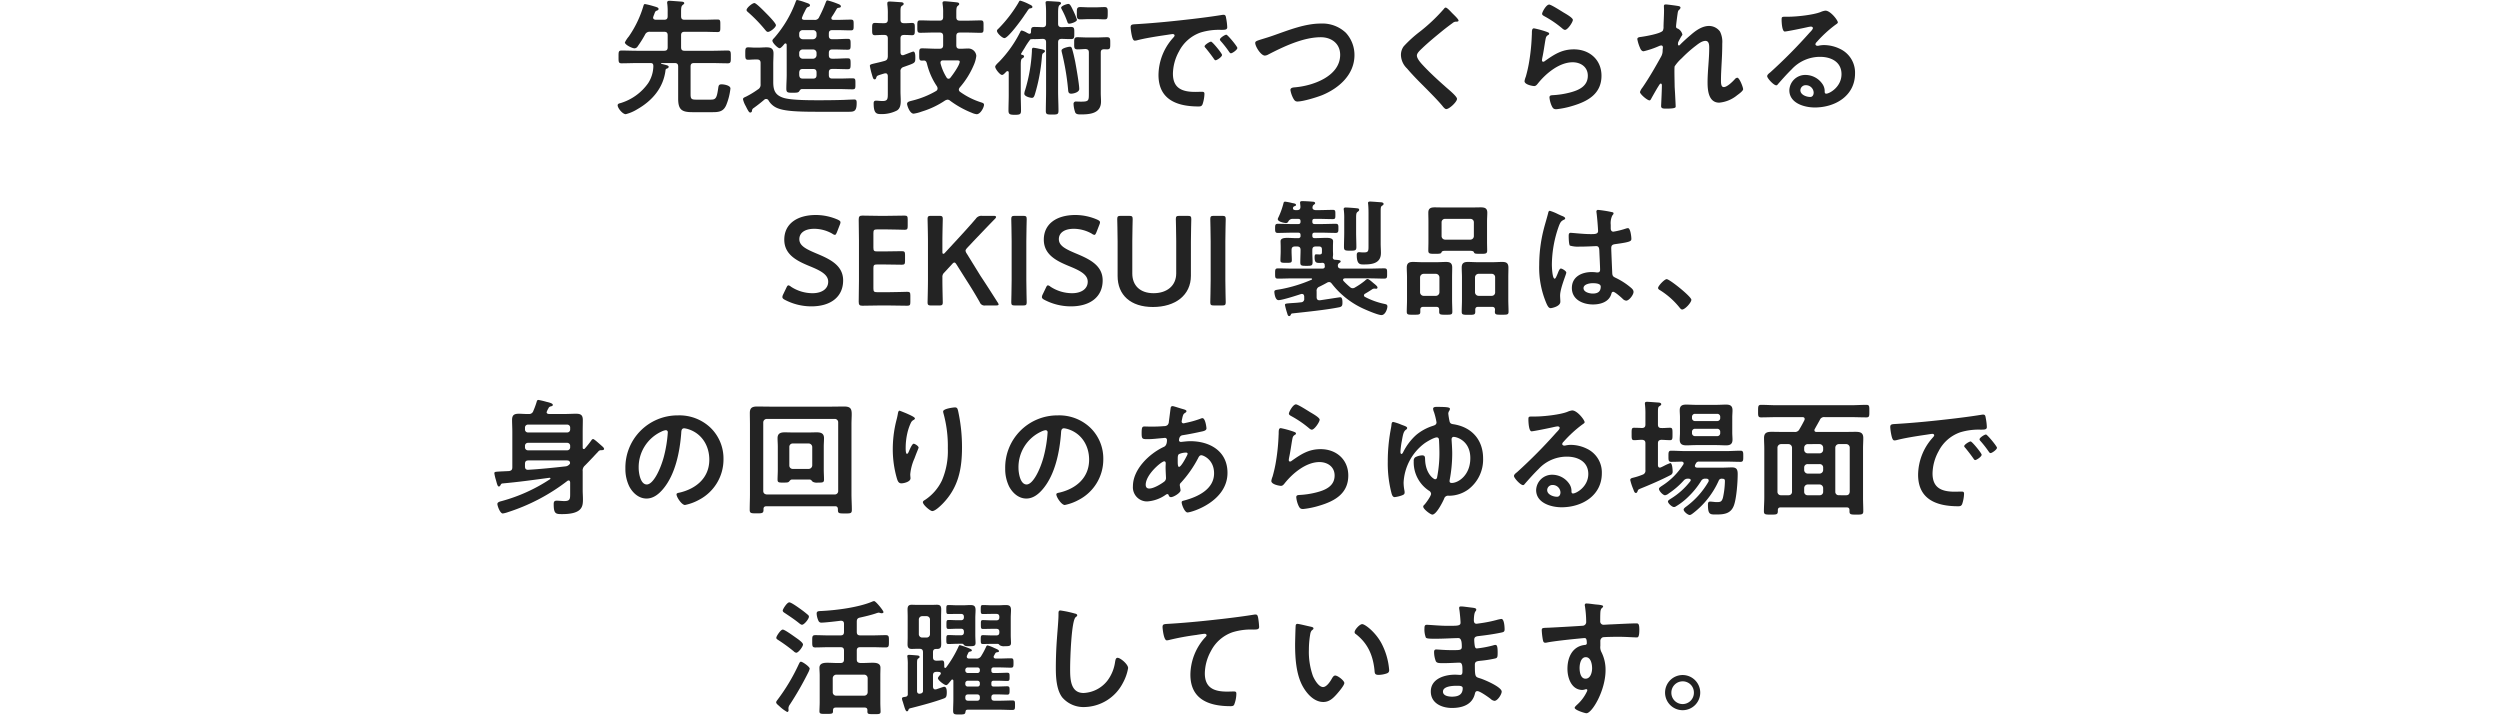 <svg xmlns="http://www.w3.org/2000/svg" width="782" height="223.499" viewBox="0 0 782 223.499">
  <g id="sec02-title02" transform="translate(-852.603 -882)">
    <g id="グループ_4632" data-name="グループ 4632" transform="translate(1007.236 882)">
      <g id="グループ_4631" data-name="グループ 4631" transform="translate(0)">
        <path id="パス_21269" data-name="パス 21269" d="M104.932,1729.163c0-.792-.317-1.109-1.107-1.109H99.707a.105.105,0,0,0-.119.119c0,.04.04.119.079.119,1.544.4,2.295.515,2.295.911,0,.356-.315.515-.592.594a.557.557,0,0,0-.4.554c-.673,5.465-4.158,9.5-8.831,12.156a12.868,12.868,0,0,1-3.6,1.544c-.992,0-2.534-1.9-2.534-2.772,0-.515.515-.594.95-.713a16.373,16.373,0,0,0,8.591-6.218,10.057,10.057,0,0,0,1.624-5.3c0-.673-.2-.99-.871-.99H92.143c-1.663,0-3.287.079-4.908.079-.992,0-.953-.515-.953-1.98,0-1.544-.04-2.018.953-2.018,1.622,0,3.245.077,4.908.077h8.4c.792,0,1.109-.317,1.109-1.109v-3.72c0-.792-.317-1.109-1.109-1.109h-4.4a1.518,1.518,0,0,0-1.584.911,34.411,34.411,0,0,1-2.257,3.6,1.285,1.285,0,0,1-.99.671c-.752,0-3.047-1.107-3.047-1.859a9.236,9.236,0,0,1,1.228-1.861,33.2,33.2,0,0,0,4.592-9.623c.079-.238.158-.515.475-.515a24.264,24.264,0,0,1,2.574.634c1.228.358,1.663.475,1.663.911,0,.317-.317.436-.554.515-.475.158-.554.436-.832,1.228a5.488,5.488,0,0,0-.238.634,1.227,1.227,0,0,0-.079.317c0,.475.4.634.792.673h2.653c.792,0,1.109-.317,1.109-1.109v-1.267a18.358,18.358,0,0,0-.121-2.614,1.089,1.089,0,0,1-.04-.356c0-.475.319-.594.715-.594.436,0,3.445.24,3.918.28.277.039.713.116.713.475,0,.236-.238.354-.515.592-.436.356-.475.95-.475,2.218v1.267c0,.792.317,1.109,1.109,1.109h6.019c1.426,0,2.849-.079,4.275-.079.953,0,.871.475.871,1.94,0,1.505.081,1.98-.871,1.98-1.426,0-2.849-.079-4.275-.079h-6.019c-.792,0-1.109.317-1.109,1.109v3.72c0,.792.317,1.109,1.109,1.109h8.593c1.622,0,3.245-.077,4.908-.077.99,0,.95.513.95,2.018,0,1.426.04,1.98-.95,1.98-1.624,0-3.287-.079-4.908-.079h-5.623c-.792,0-1.109.277-1.109,1.109v8.67c0,1.386.277,1.663,1.663,1.663h4.633c1.582,0,1.9-.436,2.336-3.522.117-.794.156-1.27,1.067-1.27.713,0,2.772.319,2.772,1.307a19.4,19.4,0,0,1-1.267,5.069c-.832,2.059-2.176,2.337-4.235,2.337h-6.415c-3.285,0-4.435-.752-4.435-4.237Z" transform="translate(-47.435 -1708.334)" fill="#232323"/>
        <path id="パス_21270" data-name="パス 21270" d="M108.419,1727.068c-.671,0-1.3.079-1.978.079-.911,0-.911-.475-.911-1.94s0-1.94.911-1.94c.634,0,1.307.081,1.978.081h1.346c.792,0,1.584-.081,2.376-.081,1.386,0,2.218.356,2.218,1.9,0,1.07-.079,2.178-.079,3.247v5.7c0,2.572.594,4.116,3.208,4.948,2.495.792,8.71.753,11.561.753,2.534,0,5.106-.04,7.641-.119.515-.04,2.614-.119,2.93-.119.713,0,.752.436.752,1.109,0,2.495-.713,2.733-2.376,2.733H127.623c-6.73,0-9.819-.317-11.76-1.03a5.718,5.718,0,0,1-3.049-2.495.828.828,0,0,0-.713-.475.778.778,0,0,0-.594.2c-1.109.95-2.178,1.782-3.327,2.614a1.038,1.038,0,0,0-.554.95.553.553,0,0,1-.552.475c-.359,0-.634-.475-1.426-2.059a7.453,7.453,0,0,1-.832-2.1c0-.4.356-.554.99-.832a27.471,27.471,0,0,0,3.641-2.216,1.656,1.656,0,0,0,.871-1.663v-6.653c0-.752-.356-1.069-1.107-1.069Zm4.2-8.631c-.356,0-.594-.317-.832-.594a46.514,46.514,0,0,0-5.3-5.5c-.238-.2-.556-.436-.556-.752,0-.673,1.782-2.176,2.457-2.176.592,0,3.245,2.77,3.8,3.324s2.93,2.97,2.93,3.6C115.111,1717.052,113.329,1718.438,112.616,1718.438Zm5.861,4.039c-.04-.24-.119-.436-.356-.436a.6.6,0,0,0-.356.156c-.277.358-1.069,1.346-1.5,1.346-.554,0-2.257-1.664-2.257-2.374,0-.277.356-.636.554-.832a36.156,36.156,0,0,0,6.732-11.324c.119-.319.2-.556.475-.556a18.289,18.289,0,0,1,2.532.752c.792.277,1.465.436,1.465.911,0,.317-.317.436-.554.515-.436.121-.554.317-1.188,1.624a12.72,12.72,0,0,0-.792,1.822c0,.436.319.554.715.594h3.166a1.4,1.4,0,0,0,1.544-.911,41.837,41.837,0,0,0,2.1-4.71c.119-.24.2-.475.475-.475a24.256,24.256,0,0,1,3.128,1.028c.315.119,1.069.356,1.069.832,0,.4-.4.4-.834.475a.658.658,0,0,0-.436.277c-.513.871-1.028,1.782-1.622,2.613a.948.948,0,0,0-.079.356c0,.4.277.475.594.515h1.307c1.386,0,2.77-.079,4.156-.079.95,0,.911.356.911,1.7,0,1.267.04,1.663-.911,1.663-1.386,0-2.77-.079-4.156-.079h-1.584c-.792,0-1.109.317-1.109,1.069v.671c0,.755.317,1.111,1.109,1.111h.673c1.386,0,2.732-.119,4.116-.119.911,0,.911.394.911,1.7,0,1.346,0,1.7-.948,1.7-1.346,0-2.732-.079-4.079-.079h-.673c-.792,0-1.109.319-1.109,1.069v.713c0,.753.317,1.109,1.109,1.109h.552c1.388,0,2.774-.119,4.2-.119.909,0,.948.317.948,1.7,0,1.346-.04,1.7-.911,1.7-1.424,0-2.81-.079-4.237-.079h-.552c-.792,0-1.109.317-1.109,1.109v.792c0,.792.317,1.109,1.109,1.109h2.138c1.384,0,2.77-.079,4.156-.079.95,0,.911.356.911,1.742,0,1.307.04,1.7-.911,1.7-1.386,0-2.772-.079-4.156-.079h-11.6c-.475,0-.632.236-.95.75-.277.356-.713.4-1.938.4-1.584,0-2.059,0-2.059-1.267,0-1.463.119-2.928.119-4.433Zm3.918-2.854a1.134,1.134,0,0,0,1.111,1.111h3.206a1.134,1.134,0,0,0,1.109-1.111v-.671a1.05,1.05,0,0,0-1.109-1.069h-3.206a1.05,1.05,0,0,0-1.111,1.069Zm4.317,7.208a1.133,1.133,0,0,0,1.109-1.109v-.713a1.05,1.05,0,0,0-1.109-1.069h-3.206a1.05,1.05,0,0,0-1.111,1.069v.713a1.134,1.134,0,0,0,1.111,1.109Zm-3.206,3.208c-.752,0-1.032.317-1.111,1.069v.832c.079.792.358,1.109,1.151,1.109h3.166c.752,0,1.109-.317,1.109-1.109v-.792c0-.792-.356-1.109-1.109-1.109Z" transform="translate(-27.04 -1708.458)" fill="#232323"/>
        <path id="パス_21271" data-name="パス 21271" d="M133.436,1730.664v6.215c0,.951.079,1.9.079,2.852,0,1.188-.119,2.416-1.188,3.089a10.416,10.416,0,0,1-5.146,1.109c-1.346,0-2.138-.356-2.138-3.366,0-.554.2-.831.792-.831.436,0,1.226.119,1.978.119,1.7,0,1.663-.713,1.663-2.614v-5.225c-.038-.436-.2-.832-.713-.832-.119,0-.236.04-.317.04-.436.119-.79.237-1.069.317-1.228.4-1.3.4-1.5.95-.081.317-.2.594-.515.594-.436,0-.554-.475-.871-1.544a25.521,25.521,0,0,1-.634-2.653c0-.436.238-.515,1.782-.871.673-.158,1.584-.356,2.849-.713.752-.237.911-.594.99-1.346v-5.663c0-.79-.356-1.107-1.109-1.107h-.554c-.948,0-1.938.079-2.374.079-.911,0-.871-.594-.871-1.94s-.04-1.9.911-1.9c.475,0,1.346.079,2.334.079h.554c.752,0,1.109-.317,1.109-1.109v-1.663a20.142,20.142,0,0,0-.158-3.087v-.358c0-.513.356-.552.752-.552.673,0,2.574.156,3.327.2.317,0,1.03.04,1.03.515,0,.356-.317.475-.554.636-.4.275-.436.75-.436,1.938v2.376c0,.792.317,1.109,1.109,1.109h.4c.911,0,1.7-.079,2.1-.079.95,0,.869.554.869,1.9,0,1.307.081,1.94-.869,1.94-.277,0-1.267-.079-2.1-.079h-.4c-.792,0-1.109.317-1.109,1.107v4.4c.04.436.2.831.673.831.119,0,.2-.039.317-.039.119-.04.4-.159.713-.277.832-.315,2.138-.832,2.3-.832.634,0,.634,1.347.634,1.782v.119c0,1.782-.04,1.624-3.683,2.93A1.309,1.309,0,0,0,133.436,1730.664Zm6.691,12.472a12.3,12.3,0,0,1-2.572.673c-1.228,0-2.059-2.574-2.059-3.049,0-.713.871-.832,1.584-1.03a28.032,28.032,0,0,0,7.483-3.008.907.907,0,0,0,.475-.794,1.444,1.444,0,0,0-.2-.671,21.861,21.861,0,0,1-3.126-7.089c-.158-.554-.319-.951-.95-.99a2.819,2.819,0,0,1-.554.04c-.953,0-.911-.475-.911-1.9,0-1.5-.042-1.94.911-1.94,1.465,0,2.968.119,4.433.119h1.03c.752,0,1.109-.315,1.109-1.109v-2.849c0-.792-.356-1.109-1.109-1.109h-1.859c-1.388,0-2.814.079-4.2.079-.948,0-.909-.515-.909-1.941,0-1.465-.04-1.94.909-1.94,1.386,0,2.812.079,4.2.079h1.859c.752,0,1.109-.317,1.109-1.109v-1.267a15.373,15.373,0,0,0-.158-2.733c0-.119-.04-.277-.04-.394,0-.475.317-.557.713-.557.436,0,3.327.277,3.841.356.277.04.673.119.673.515,0,.238-.2.356-.475.6-.4.315-.436.948-.436,2.1v1.386c0,.792.317,1.109,1.109,1.109h2.336c1.384,0,2.77-.079,4.2-.079.95,0,.871.475.871,1.94,0,1.505.079,1.941-.871,1.941-1.426,0-2.812-.079-4.2-.079h-2.336c-.792,0-1.109.317-1.109,1.109v2.849c0,.794.317,1.109,1.109,1.109h.2c.792,0,1.584-.079,2.376-.079a2.5,2.5,0,0,1,2.572,2.3,9.66,9.66,0,0,1-.75,2.772,26.236,26.236,0,0,1-4.4,7.087,1.185,1.185,0,0,0-.317.715.924.924,0,0,0,.436.711,23.206,23.206,0,0,0,6.492,3.247c.475.158.95.277.95.752,0,.832-1.109,2.97-2.295,2.97a5.038,5.038,0,0,1-1.507-.436,29.866,29.866,0,0,1-6.77-3.762,1.32,1.32,0,0,0-.832-.356,2.11,2.11,0,0,0-.792.277A27.092,27.092,0,0,1,140.127,1743.137Zm11.841-15.6c0-.356-.4-.4-1.109-.4H146.82c-.475,0-.871.158-.871.713a.986.986,0,0,0,.04.317,15.488,15.488,0,0,0,1.861,4.316.72.72,0,0,0,.594.4.761.761,0,0,0,.634-.356C149.79,1731.654,151.968,1728.605,151.968,1727.536Z" transform="translate(-6.398 -1708.252)" fill="#232323"/>
        <path id="パス_21272" data-name="パス 21272" d="M162.343,1721.621V1736.9c0,2.022.119,4.079.119,6.1,0,1.148-.4,1.188-1.978,1.188-1.626,0-1.98-.04-1.98-1.188,0-2.02.079-4.077.079-6.1v-15.282c0-.754-.277-1.069-1.069-1.109-.832.04-1.663.079-2.535.079h-.158a5.423,5.423,0,0,0-1.148.079,21.481,21.481,0,0,0-1.822,2.73c-.079.119-1.109,1.742-1.109,1.822,0,.158.119.238.277.277.238.04.673.158.673.475,0,.356-.277.475-.594.673-.4.277-.436.99-.436,2.3v9.185c0,1.584.079,3.208.079,4.832,0,1.109-.317,1.307-1.94,1.307-1.584,0-1.978-.2-1.978-1.346,0-1.624.079-3.208.079-4.792v-7.047c0-.238-.079-.475-.356-.475s-.358.119-.554.317c-.356.356-.792.871-1.188.871-.634,0-2.138-1.861-2.138-2.574,0-.436.948-1.267,1.307-1.624a37.192,37.192,0,0,0,6.492-9.185c.119-.238.238-.515.515-.515a5.864,5.864,0,0,1,1.742.792,1.552,1.552,0,0,1,.356.158.735.735,0,0,0,.277.079c.356,0,.515-.238.515-.594,0-1.188.119-1.544,1.03-1.544.871,0,1.782.04,2.651.079.755-.039,1.032-.356,1.032-1.109v-3.287a28.506,28.506,0,0,0-.121-2.851c0-.158-.04-.275-.04-.4,0-.475.319-.515.675-.515.592,0,2.889.161,3.485.2.275.04.671.117.671.473,0,.238-.2.358-.436.554-.436.317-.475,1.267-.475,2.733v3.089c0,.792.317,1.07,1.111,1.109.988-.039,1.978-.079,2.928-.079,1.069,0,1.03.554,1.03,1.9s.04,1.9-1.03,1.9c-.99,0-1.94-.04-2.928-.079C162.659,1720.552,162.343,1720.828,162.343,1721.621Zm-8.671-10.653c-.436.039-.515.158-1.346,1.426-.238.317-.475.673-.792,1.148-.752,1.109-4.831,6.732-5.978,6.732-.675,0-2.336-1.544-2.336-2.257,0-.356.317-.554.554-.792a41.88,41.88,0,0,0,6.1-7.918c.277-.517.356-.755.634-.755a15.138,15.138,0,0,1,2.812,1.148c.317.158.99.4.99.832C154.306,1710.85,153.949,1710.929,153.672,1710.969Zm4.119,13.938c-.356.238-.436.317-.515,1.267a55.356,55.356,0,0,1-2.178,11.641c-.2.594-.356,1.148-.95,1.148-.436,0-2.376-.4-2.376-1.3a4.32,4.32,0,0,1,.277-1.19,50.446,50.446,0,0,0,2.1-12.116c0-.436-.04-1.067.475-1.067a15.378,15.378,0,0,1,1.782.315c1.228.238,1.822.317,1.822.792C158.226,1724.589,157.949,1724.788,157.791,1724.906Zm9.185-13.423a20.9,20.9,0,0,1,1.267,3.049c0,.673-1.9,1.228-2.376,1.228s-.515-.277-.673-.673a26.048,26.048,0,0,0-1.663-3.723c-.077-.2-.238-.4-.238-.594,0-.592,1.822-1.188,2.257-1.188C166.026,1709.583,166.342,1710.137,166.976,1711.484Zm-.554,26.174c-.832,0-.911-.6-.95-1.267a78.33,78.33,0,0,0-1.94-11.564,3.4,3.4,0,0,1-.119-.671c0-.754,2.257-1.19,2.614-1.19.475,0,.594.358.713.754.4,1.3.673,2.612.95,3.918.317,1.7,1.267,7.086,1.267,8.552C168.956,1737.222,167.174,1737.658,166.422,1737.658Zm1.98-13.86c-1.109,0-1.03-.592-1.03-1.9,0-1.267-.079-1.9,1.03-1.9.95,0,1.98.081,3.01.081h3.047c1.111,0,2.218-.081,3.168-.081,1.069,0,1.03.557,1.03,1.9,0,1.426.04,1.9-1.069,1.9-.317,0-.594-.04-.871-.04-.752.04-1.028.317-1.028,1.069v12.552c0,.911.077,1.822.077,2.732,0,3.762-3.445,4.039-6.374,4.039-.554,0-1.346,0-1.663-.554a8.818,8.818,0,0,1-.554-2.693.711.711,0,0,1,.792-.792c.238,0,.792.04,1.544.04,2.455,0,2.455-.317,2.455-2.653v-12.71c0-.792-.317-1.03-1.069-1.107C170.065,1723.72,169.233,1723.8,168.4,1723.8Zm3.683-9.463c-.99,0-1.94.079-2.891.079-1.069,0-.99-.792-.99-1.9,0-1.307-.04-1.941,1.03-1.941.95,0,1.9.082,2.851.082h1.938c.95,0,1.94-.082,2.893-.082,1.028,0,.948.713.948,1.941,0,1.624-.079,1.9-1.069,1.9-.554,0-1.426-.079-2.772-.079Z" transform="translate(13.998 -1708.355)" fill="#232323"/>
        <path id="パス_21273" data-name="パス 21273" d="M165.293,1713.572c5.78-.356,11.559-.95,17.3-1.624,3.01-.356,6.019-.752,8.987-1.228a2.27,2.27,0,0,1,.515-.04c.6,0,.675.515.752.99a18.024,18.024,0,0,1,.359,2.891c0,.871-.832.792-1.782.832a19.616,19.616,0,0,0-6.574.832,12.045,12.045,0,0,0-6.732,5.9,14.848,14.848,0,0,0-1.9,6.97c0,4.594,2.928,5.7,6.968,5.7.673,0,1.544-.04,1.98-.04.594,0,.911.04.911.673a11.2,11.2,0,0,1-.594,3.248c-.277.594-.594.673-1.267.673-6.73,0-12.512-2.138-12.512-9.859a17.589,17.589,0,0,1,4.356-11.365c.436-.475.673-.75.673-.948,0-.358-.319-.475-.594-.475s-2.1.317-2.495.356c-2.653.4-6.217.951-8.75,1.624a3.081,3.081,0,0,1-.6.079c-.554,0-.75-.871-.871-1.307a17.98,17.98,0,0,1-.436-2.851C162.994,1713.572,163.551,1713.691,165.293,1713.572Zm26.289,9.661c0,.594-1.582,1.663-2.018,1.663-.277,0-.4-.277-.554-.475-.792-1.148-1.663-2.257-2.534-3.326-.119-.117-.356-.356-.356-.552,0-.475,1.584-1.468,2.02-1.468S191.582,1722.757,191.582,1723.233Zm4.792-2.178c0,.554-1.544,1.664-2.02,1.664-.275,0-.436-.317-.594-.515a32.935,32.935,0,0,0-2.574-3.287.949.949,0,0,1-.275-.513c0-.475,1.542-1.5,2.018-1.5C193.324,1716.9,196.374,1720.581,196.374,1721.054Z" transform="translate(36.04 -1706.048)" fill="#232323"/>
        <path id="パス_21274" data-name="パス 21274" d="M187.629,1715.635c4.633-1.624,9.623-3.643,14.611-3.643a10.645,10.645,0,0,1,7.8,2.891,10.238,10.238,0,0,1,2.691,6.968c0,6.1-4.829,10.375-10.136,12.551-1.7.673-5.94,1.98-7.722,1.98-.671,0-.948-.4-1.265-.95a8.432,8.432,0,0,1-.911-2.653c0-.711.832-.792,1.346-.832,5.542-.436,14.215-3.4,14.215-10.176,0-3.522-2.732-5.5-6.059-5.5-5.5,0-11.641,2.93-16.472,5.425a2.235,2.235,0,0,1-1.028.317c-1.23,0-3.01-2.849-3.01-3.96,0-.515.475-.671,2.138-1.186C184.738,1716.586,185.968,1716.227,187.629,1715.635Z" transform="translate(56.312 -1704.626)" fill="#232323"/>
        <path id="パス_21275" data-name="パス 21275" d="M221.575,1713.637c0,.4-.554.356-.832.356a1.767,1.767,0,0,0-1.069.475q-1.485,1.069-2.97,2.257c-2.216,1.822-4.473,3.644-6.532,5.621-.752.713-1.624,1.507-1.624,2.257,0,.99,1.307,2.416,1.98,3.128,2.257,2.416,4.71,4.631,7.166,6.81.673.6,3.406,2.814,3.406,3.6,0,.95-2.416,3.208-3.366,3.208-.436,0-.99-.713-1.228-1.03-1.5-1.782-3.168-3.443-4.79-5.106-2.138-2.138-4.317-4.277-6.257-6.574a6.019,6.019,0,0,1-1.9-4.2,4.49,4.49,0,0,1,.871-2.73,38.483,38.483,0,0,1,5.109-4.634,53.986,53.986,0,0,0,7.4-7.009c.158-.2.356-.475.594-.475.515,0,1.663,1.346,2.1,1.782C219.991,1711.737,221.575,1713.2,221.575,1713.637Z" transform="translate(80.023 -1707.222)" fill="#232323"/>
        <path id="パス_21276" data-name="パス 21276" d="M229.112,1717.695c.275.119.711.238.711.554a.515.515,0,0,1-.354.436c-.634.4-.673.752-.832,1.542-.317,1.822-.554,3.685-.95,5.5a5.994,5.994,0,0,0-.119.832c0,.238.119.475.4.475a.884.884,0,0,0,.515-.238c2.93-2.059,5.3-3.643,9.067-3.643,4.871,0,8.633,3.247,8.633,8.237,0,5.623-4.2,8-8.989,9.423a26.469,26.469,0,0,1-5.148,1.069c-.871,0-1.107-.356-1.463-1.109a8.186,8.186,0,0,1-.673-2.574c0-.634.475-.674.99-.713a26.275,26.275,0,0,0,5.265-.792c2.812-.713,5.742-1.938,5.742-5.3,0-2.732-2.218-4.2-4.752-4.2-4.158,0-8.354,3.485-10.849,6.613-.317.394-.634.829-1.188.829-.356,0-3.01-.394-3.01-1.542a6.088,6.088,0,0,1,.4-1.386c.356-1.267.673-2.574.911-3.881a63.261,63.261,0,0,0,.95-8.631c0-.319.04-.594.04-.871,0-1.148.04-1.743.673-1.743A28.094,28.094,0,0,1,229.112,1717.695Zm.711-8.552c.6,0,3.8,2.057,4.515,2.493.594.356,2.891,1.624,2.891,2.3,0,.713-1.624,3.128-2.455,3.128-.436,0-.95-.554-1.265-.792a32.509,32.509,0,0,0-4.99-3.366c-.4-.238-.911-.436-.911-.871C227.608,1711.517,228.875,1709.143,229.823,1709.143Z" transform="translate(100.13 -1707.715)" fill="#232323"/>
        <path id="パス_21277" data-name="パス 21277" d="M252.1,1709.676c.2.079.436.2.436.436a.9.9,0,0,1-.317.594c-.515.436-.475.554-.715,2.178-.077.673-.354,2.614-.354,3.168,0,.436.277.554.634.673a2.838,2.838,0,0,1,1.346,1.822c0,.158-.158.317-.24.436-.2.277-.95,1.661-1.067,1.94a3.053,3.053,0,0,0-.079.632c0,.2.079.4.317.4.119,0,.238-.116.315-.2.832-.871,2.418-2.3,3.366-3.089,1.584-1.386,3.564-2.812,5.742-2.812a4.276,4.276,0,0,1,3.406,1.742,7.2,7.2,0,0,1,.713,3.762c0,2.057-.079,4.116-.2,6.136-.079,1.7-.2,3.485-.2,5.148,0,.951-.04,2.334.871,2.334,1.067,0,2.77-1.7,3.485-2.493a1.13,1.13,0,0,1,.75-.436c.673,0,1.822,2.968,1.822,3.6,0,.554-1.465,1.582-1.9,1.9a10.234,10.234,0,0,1-5.582,2.3c-3.326,0-3.643-3.841-3.643-6.334,0-3.564.515-7.168.515-10.732,0-.871,0-2.255-1.188-2.255-1.109,0-2.257.949-3.089,1.582a39.619,39.619,0,0,0-4.314,3.842,13.153,13.153,0,0,0-2.218,2.534c-.158.515,0,5.346,0,6.257,0,.235.079,1.426.119,2.1.079,1.624.2,3.762.2,4.2,0,.277.038.673-2.891.673-.95,0-1.663,0-1.663-.792,0-.356.238-4.75.238-6.532,0-.2-.079-.515-.356-.515s-.554.594-.95,1.186c-.436.715-1.663,2.853-2.059,3.6-.119.238-.277.475-.515.475-.671,0-2.97-1.94-2.97-2.611a4.3,4.3,0,0,1,.792-1.428c2.138-3.126,4-6.374,5.821-9.661a3.719,3.719,0,0,0,.475-1.861c0-.356.079-.713.079-1.03s-.158-.594-.515-.594a2.348,2.348,0,0,0-.713.2,27.48,27.48,0,0,1-4.792,1.622c-.632,0-.948-.594-1.148-1.107a11.8,11.8,0,0,1-.83-2.693c0-.636.83-.636,1.307-.713,1.186-.159,6.215-1.03,6.691-1.98a2.569,2.569,0,0,0,.2-1.188c0-1.069.158-3.446.158-5.188,0-.475-.04-.951-.04-1.228,0-.436.2-.552.634-.552S251.7,1709.56,252.1,1709.676Z" transform="translate(118.487 -1707.736)" fill="#232323"/>
        <path id="パス_21278" data-name="パス 21278" d="M280.62,1713.737c0,.277-.436.515-.871.832a38.232,38.232,0,0,0-5.742,5.307,1.177,1.177,0,0,0-.4.671c0,.317.317.515.673.515a2.321,2.321,0,0,0,.515-.079,7.515,7.515,0,0,1,1.624-.156,11.58,11.58,0,0,1,4.871,1.188,8.181,8.181,0,0,1,4.71,7.681c0,7.007-6.215,10.651-12.591,10.651-3.285,0-7.958-1.346-7.958-5.386a4.972,4.972,0,0,1,5.069-4.79,6.459,6.459,0,0,1,5.265,2.812,3.935,3.935,0,0,1,.713,2.535c.04.275.158.515.475.515,1.03,0,4.792-2.1,4.792-6.1,0-3.841-3.247-5.425-6.693-5.425a12.021,12.021,0,0,0-8.869,3.881c-1.544,1.505-2.97,3.128-4.4,4.75a.534.534,0,0,1-.436.279c-.832,0-2.849-2.218-2.849-2.851,0-.475.592-.911.948-1.188a158.577,158.577,0,0,0,12.314-12.433c.317-.317,1.032-1.03,1.032-1.426,0-.356-.357-.475-.675-.475a9.514,9.514,0,0,0-.948.159c-.95.237-6.534,1.386-7.168,1.386-.871,0-.99-2.97-.99-3.643,0-.911.04-.99,1.228-.99h.95c2.534,0,7.72-.554,10.017-1.465a5.409,5.409,0,0,1,1.5-.436C278.323,1710.054,280.62,1713.064,280.62,1713.737Zm-10.017,19.64a1.638,1.638,0,0,0-1.7,1.582c0,1.427,1.9,2.1,3.089,2.1.752,0,1.067-.713,1.067-1.346A2.416,2.416,0,0,0,270.6,1733.377Z" transform="translate(139.624 -1706.728)" fill="#232323"/>
        <path id="パス_21279" data-name="パス 21279" d="M129.733,1761.191c0,5.106-3.841,8.116-9.938,8.116a17.81,17.81,0,0,1-8.316-2.059c-.515-.277-.752-.515-.752-.871a2.107,2.107,0,0,1,.238-.792l.99-2.057c.238-.515.4-.792.673-.792a1.514,1.514,0,0,1,.752.4,12.37,12.37,0,0,0,6.77,2.057c2.97,0,4.911-1.386,4.911-3.6,0-2.295-2.534-3.522-5.821-4.869-3.839-1.584-7.918-3.525-7.918-8.275,0-4.91,3.921-7.722,9.938-7.722a17.3,17.3,0,0,1,6.811,1.465c.554.277.832.475.832.832a2.351,2.351,0,0,1-.2.752l-.911,2.336c-.238.554-.4.832-.634.832a1.617,1.617,0,0,1-.792-.356,11.53,11.53,0,0,0-5.621-1.544c-3.168,0-4.713,1.386-4.713,3.247,0,2.057,2.059,3.089,5.344,4.473C125.535,1754.5,129.733,1756.439,129.733,1761.191Z" transform="translate(-20.633 -1673.478)" fill="#232323"/>
        <path id="パス_21280" data-name="パス 21280" d="M131.606,1764.771c1.9,0,5.465-.121,5.742-.121.832,0,.988.238.988,1.148v2.059c0,.911-.156,1.148-.988,1.148-.277,0-3.841-.079-5.742-.079h-3.047c-1.863,0-4.99.079-5.267.079-.871,0-1.109-.317-1.109-1.267.04-2.218.079-4.71.079-6.611v-12.433c0-1.94-.04-4.594-.079-6.613,0-.95.238-1.267,1.109-1.267.277,0,3.4.079,5.267.079h2.216c1.9,0,5.465-.079,5.742-.079.832,0,.99.238.99,1.148v2.139c0,.911-.158,1.148-.99,1.148-.277,0-3.841-.119-5.742-.119h-2.812c-.99,0-1.186.2-1.186,1.188v4.514c0,.988.2,1.186,1.186,1.186h1.98c1.861,0,5.465-.079,5.742-.079.832,0,.99.238.99,1.148v1.94c0,.911-.158,1.149-.99,1.149-.277,0-3.881-.08-5.742-.08h-1.98c-.99,0-1.186.2-1.186,1.188v6.295c0,.99.2,1.19,1.186,1.19Z" transform="translate(-8.211 -1673.375)" fill="#232323"/>
        <path id="パス_21281" data-name="パス 21281" d="M137.152,1760.968c0,2.295.119,6.651.119,6.928,0,.832-.24.99-1.151.99h-2.453c-.911,0-1.148-.158-1.148-.99,0-.277.119-4.633.119-6.928v-12.2c0-2.295-.119-6.651-.119-6.928,0-.832.238-.99,1.148-.99h2.453c.911,0,1.151.158,1.151.99,0,.277-.119,4.634-.119,6.928v3.326c0,.436.079.634.275.634a.749.749,0,0,0,.515-.317l4.317-4.671c1.624-1.782,3.168-3.445,5.346-5.98a2.09,2.09,0,0,1,1.978-.911h3.6c.515,0,.752.119.752.356,0,.159-.079.317-.317.554-3.128,3.208-4.829,5.03-6.849,7.126l-1.822,1.943c-.356.4-.554.671-.554.948a2.086,2.086,0,0,0,.4.911l4.277,6.93c1.5,2.255,2.93,4.473,5.344,8.274a1.587,1.587,0,0,1,.317.673c0,.238-.277.317-.871.317h-3.245a1.584,1.584,0,0,1-1.782-1.03c-1.663-2.931-2.93-4.948-4.277-7.047l-2.97-4.712c-.277-.436-.475-.634-.673-.634-.238,0-.436.158-.752.515l-2.453,2.653a1.722,1.722,0,0,0-.554,1.426Z" transform="translate(2.996 -1673.334)" fill="#232323"/>
        <path id="パス_21282" data-name="パス 21282" d="M146.226,1768.885c-.911,0-1.148-.158-1.148-.99,0-.277.119-4.633.119-6.928v-12.2c0-2.295-.119-6.651-.119-6.928,0-.832.238-.99,1.148-.99h2.535c.911,0,1.146.158,1.146.99,0,.277-.119,4.634-.119,6.928v12.2c0,2.295.119,6.651.119,6.928,0,.832-.236.99-1.146.99Z" transform="translate(16.614 -1673.334)" fill="#232323"/>
        <path id="パス_21283" data-name="パス 21283" d="M168.68,1761.191c0,5.106-3.839,8.116-9.938,8.116a17.81,17.81,0,0,1-8.316-2.059c-.513-.277-.75-.515-.75-.871a2.107,2.107,0,0,1,.238-.792l.988-2.057c.24-.515.4-.792.675-.792a1.522,1.522,0,0,1,.752.4,12.37,12.37,0,0,0,6.77,2.057c2.97,0,4.911-1.386,4.911-3.6,0-2.295-2.534-3.522-5.821-4.869-3.841-1.584-7.918-3.525-7.918-8.275,0-4.91,3.921-7.722,9.938-7.722a17.292,17.292,0,0,1,6.809,1.465c.556.277.832.475.832.832a2.394,2.394,0,0,1-.2.752l-.911,2.336c-.24.554-.4.832-.636.832a1.612,1.612,0,0,1-.79-.356,11.532,11.532,0,0,0-5.623-1.544c-3.168,0-4.71,1.386-4.71,3.247,0,2.057,2.057,3.089,5.344,4.473C164.485,1754.5,168.68,1756.439,168.68,1761.191Z" transform="translate(21.599 -1673.478)" fill="#232323"/>
        <path id="パス_21284" data-name="パス 21284" d="M184.026,1759.581c0,6.1-4.871,9.78-11.878,9.78-6.97,0-11.049-3.723-11.049-9.7v-10.89c0-2.295-.119-6.651-.119-6.928,0-.832.24-.99,1.151-.99h2.532c.911,0,1.148.158,1.148.99,0,.277-.119,4.634-.119,6.928v10.1c0,3.839,2.495,6.176,6.653,6.176s7.087-2.3,7.087-6.215V1748.77c0-2.295-.119-6.651-.119-6.928,0-.832.238-.99,1.148-.99H183c.911,0,1.148.158,1.148.99,0,.277-.119,4.634-.119,6.928Z" transform="translate(33.856 -1673.334)" fill="#232323"/>
        <path id="パス_21285" data-name="パス 21285" d="M176.093,1768.885c-.911,0-1.148-.158-1.148-.99,0-.277.119-4.633.119-6.928v-12.2c0-2.295-.119-6.651-.119-6.928,0-.832.238-.99,1.148-.99h2.534c.911,0,1.148.158,1.148.99,0,.277-.119,4.634-.119,6.928v12.2c0,2.295.119,6.651.119,6.928,0,.832-.238.99-1.148.99Z" transform="translate(48.998 -1673.334)" fill="#232323"/>
        <path id="パス_21286" data-name="パス 21286" d="M197.786,1766.88v1.782c0,.594.236.99.871.99h.156c.675-.079,6.138-.95,6.376-.95.634,0,.673,1.109.673,1.584,0,.871-.04,1.346-.99,1.544-4.119.832-10.1,1.426-14.373,1.9-.515.04-.634.079-.752.356-.119.238-.238.515-.515.515-.436,0-.515-.4-.713-1.069a21.355,21.355,0,0,1-.634-2.376c0-.475.158-.475,2.178-.633.673-.04,1.584-.08,2.812-.238a1.022,1.022,0,0,0,1.03-1.188v-.634c-.04-.436-.2-.792-.713-.792a.98.98,0,0,0-.317.04c-1.307.436-5.861,1.9-7.009,1.9s-1.307-2.493-1.307-2.572c0-.636.475-.6,1.861-.832a44.564,44.564,0,0,0,9.74-2.97c.079-.04.2-.079.2-.2a.263.263,0,0,0-.277-.237H190.42c-1.544,0-3.129.079-4.673.079-.95,0-.95-.317-.95-1.584s0-1.624.95-1.624c1.544,0,3.129.079,4.673.079h9.185c.436-.04.713-.158.752-.673a1.928,1.928,0,0,1-.04-.475c-.04-.475-.317-.673-.792-.673a5.3,5.3,0,0,1-.792.04c-1.028,0-1.584-.079-1.584-1.742,0-.95.277-.95.517-.95.354,0,.671.04.99.04.832,0,.79-.356.79-1.109v-.436c0-.671-.277-.951-.95-.951h-.95c-.792,0-1.107.319-1.107,1.109-.04,1.267.079,2.535.079,3.841,0,1.069-.4,1.109-1.9,1.109-1.584,0-1.94-.04-1.94-1.109,0-1.307.079-2.614.079-3.881,0-.75-.356-1.069-1.109-1.069h-.594c-.792,0-1.109.319-1.109,1.109v.436c0,.911.079,1.822.079,2.732,0,.832-.356.832-1.742.832-1.307,0-1.822,0-1.822-.752,0-.95.079-1.861.079-2.812v-1.307c0-.869-.04-1.386-.04-1.861,0-1.067,1.426-1.067,2.218-1.067,1.109,0,2.178.119,3.287.08a.656.656,0,0,0,.752-.755v-.2c0-.515-.2-.752-.752-.752h-1.782c-1.544,0-3.049.079-4.594.079-.871,0-.832-.554-.832-1.544,0-.871.04-1.307.832-1.307,1.544,0,3.049.08,4.594.08H192c.515,0,.752-.2.752-.753v-.119c0-.515-.2-.752-.752-.752H190.42a1.492,1.492,0,0,0-1.5.832.783.783,0,0,1-.713.475c-.356,0-2.574-.356-2.574-1.228a1.331,1.331,0,0,1,.2-.554,24.229,24.229,0,0,0,1.584-4.4c.04-.2.119-.513.515-.513a16.48,16.48,0,0,1,2.218.436c.673.117,1.188.2,1.188.592,0,.2-.2.317-.356.356-.356.119-.475.2-.594.554v.158c0,.436.436.515.752.554h.515c.752,0,1.069-.317,1.069-1.069,0-.2-.119-1.186-.119-1.267,0-.436.356-.475.673-.475.832,0,2.257.082,3.089.161.315,0,.95.04.95.473,0,.238-.16.317-.436.515a.93.93,0,0,0-.356.594c0,.079-.04.2-.04.277,0,.594.552.792,1.067.792h.715c1.542,0,3.087-.079,4.631-.079.792,0,.752.436.752,1.465s.04,1.426-.792,1.426c-1.544,0-3.049-.079-4.592-.079H197.19c-.554,0-.75.2-.75.752v.119c0,.515.2.753.75.753h1.98c1.544,0,3.049-.08,4.594-.08.911,0,.832.554.832,1.545,0,.792,0,1.307-.832,1.307-1.544,0-3.049-.079-4.594-.079h-1.98c-.554,0-.75.238-.75.752v.2c0,.517.2.755.75.755h.238c1.109,0,2.218-.08,3.326-.08.752,0,2.178,0,2.178,1.067,0,.4-.04.911-.04,1.782v1.071c0,.552.04.869.04,1.3,0,.2-.04.356-.04.554a.871.871,0,0,0-.04.317.676.676,0,0,0,.713.752c.871.079,1.742.079,1.742.515,0,.238-.2.356-.475.515a1,1,0,0,0-.4.673v.2c0,.673.515.871,1.069.871h8.71c1.544,0,3.129-.079,4.673-.079.99,0,.95.4.95,1.624s.04,1.584-.95,1.584c-1.544,0-3.128-.079-4.673-.079h-7.562c-.317.039-.594.119-.594.475a.59.59,0,0,0,.158.356,22.911,22.911,0,0,0,2.02,1.9,1.228,1.228,0,0,0,.832.358,1.458,1.458,0,0,0,.792-.279,22.454,22.454,0,0,0,3.008-2.057c.277-.238.515-.554.871-.554.317,0,1.03.594,1.663,1.148l.673.552c.238.2.752.636.752.951s-.2.4-.436.4a.591.591,0,0,1-.277-.039H215.8a1.082,1.082,0,0,0-.634.2c-.752.515-1.465.948-2.216,1.384a.606.606,0,0,0-.356.515.559.559,0,0,0,.356.515,23.289,23.289,0,0,0,6.1,2.178c.515.119.871.2.871.792,0,.713-.634,2.693-1.861,2.693-1.109,0-4.95-1.663-6.1-2.218a26.294,26.294,0,0,1-9.423-7.6c-.238-.277-.436-.515-.832-.515a1.334,1.334,0,0,0-.673.2c-.752.436-1.542.832-2.336,1.228A1.345,1.345,0,0,0,197.786,1766.88Zm8.631-22.648a20.152,20.152,0,0,0-.119-2.772,1.1,1.1,0,0,1-.04-.356c0-.4.317-.475.634-.475.554,0,2.77.158,3.406.238.354.039.79.039.79.475,0,.317-.2.436-.515.673-.4.317-.436.713-.436,2.059v4.4c0,1.5.079,3.01.079,4.512,0,1.109-.394,1.149-1.938,1.149s-1.94-.04-1.94-1.149c0-1.5.079-3.008.079-4.512Zm7.6-1.9c0-.95-.04-2.02-.119-2.772,0-.079-.038-.2-.038-.315,0-.436.354-.475.711-.475.475,0,2.931.2,3.485.235.277.04.673.161.673.515,0,.277-.277.436-.475.556-.4.275-.436.552-.436,1.978v9.9c0,.95.079,1.94.079,2.891,0,3.208-2.653,3.6-5.227,3.6-1.188,0-2.334.159-2.334-2.97,0-.515.158-.872.75-.872.121,0,.356.04.517.04a7.929,7.929,0,0,0,.99.04c1.463,0,1.424-.515,1.424-2.257Z" transform="translate(59.422 -1675.724)" fill="#232323"/>
        <path id="パス_21287" data-name="パス 21287" d="M214.571,1771.573c0-.594-.279-.871-.911-.871h-4.079c-.594,0-.911.277-.911.871v.673c0,.95-.475.911-2.138.911-1.624,0-2.1.04-2.1-.95,0-1.228.079-2.455.079-3.683v-7.086c0-.99-.079-2.02-.079-3.01,0-1.386.673-1.782,1.94-1.782.99,0,1.94.079,2.891.079h4.552c.95,0,1.943-.079,2.893-.079,1.267,0,1.938.356,1.938,1.743,0,1.03-.04,2.059-.04,3.049v7.086c0,1.228.079,2.455.079,3.722,0,.911-.436.911-2.057.911-1.586,0-2.059,0-2.059-.911Zm-1.03-4.316a1.131,1.131,0,0,0,1.107-1.109v-4.671a1.131,1.131,0,0,0-1.107-1.109H209.7a1.133,1.133,0,0,0-1.109,1.109v4.671a1.133,1.133,0,0,0,1.109,1.109Zm3.206-14.1c-.988,0-1.344.079-1.5.594-.079.317-.911.357-1.5.357h-.515c-1.5,0-2.059,0-2.059-.99,0-.949.04-1.859.04-2.81v-6.336c0-.911-.04-1.822-.04-2.733,0-1.346.752-1.663,1.98-1.663,1.03,0,2.057.04,3.089.04h8.275c1.03,0,2.02-.04,3.049-.04,1.228,0,2.057.238,2.057,1.663,0,.911-.079,1.822-.079,2.733v6.376c0,.911.04,1.861.04,2.77,0,.99-.554.99-2.018.99-1.9,0-1.94-.04-2.178-.594-.158-.356-1.069-.356-1.386-.356Zm-1.424-4.592a1.108,1.108,0,0,0,1.107,1.109h7.881a1.108,1.108,0,0,0,1.109-1.109v-4.316a1.05,1.05,0,0,0-1.109-1.069H216.43a1.049,1.049,0,0,0-1.107,1.069Zm15.8,22.133h-4.354c-.634,0-.911.277-.911.911v.634c0,.95-.475.95-2.1.95-1.742,0-2.138-.04-2.138-.95,0-1.267.079-2.495.079-3.722v-7.086c0-.99-.079-2.02-.079-3.049,0-1.346.673-1.743,1.94-1.743.95,0,1.94.079,2.891.079h4.988c.95,0,1.9-.079,2.851-.079,1.346,0,1.94.4,1.94,1.822,0,.99-.04,1.98-.04,2.97v7.086c0,1.228.079,2.455.079,3.683,0,.99-.475.95-2.138.95-1.584,0-2.138.04-2.138-.911,0-.238.04-.436.04-.673C232.031,1770.979,231.714,1770.7,231.12,1770.7Zm-.117-3.445a1.049,1.049,0,0,0,1.067-1.109v-4.671a1.049,1.049,0,0,0-1.067-1.109h-4.121a1.133,1.133,0,0,0-1.107,1.109v4.671a1.133,1.133,0,0,0,1.107,1.109Z" transform="translate(80.971 -1674.714)" fill="#232323"/>
        <path id="パス_21288" data-name="パス 21288" d="M231.4,1741.82c.317.119,1.03.4,1.03.792,0,.238-.16.317-.356.4-.911.436-1.148.792-1.624,2.02a36.559,36.559,0,0,0-2.178,12.037c0,.634.119,4.4.871,4.4.277,0,.475-.515.871-1.426.2-.436.592-1.742,1.069-1.742.434,0,1.7.792,1.7,1.267,0,.554-1.938,4.91-1.938,7.205,0,.636.079,1.267.079,1.9,0,1.544-2.812,2.02-3.01,2.02-.673,0-.99-.753-1.267-1.307a28.5,28.5,0,0,1-2.336-12.195,45.457,45.457,0,0,1,1.386-11.086c.436-1.743.99-3.446,1.426-5.188.04-.277.158-.673.515-.673a15.007,15.007,0,0,1,2.535,1.03C230.683,1741.5,231.158,1741.741,231.4,1741.82Zm15.757-1.148c.2.04.4.119.4.356,0,.356-.236.436-.436.792a5.536,5.536,0,0,0-.436,2.812v1.109c0,.554.24,1.03.832,1.03a25.129,25.129,0,0,0,3.96-.99,3.18,3.18,0,0,1,.594-.119c.792,0,1.069,2.733,1.069,3.327,0,.75-.277,1.03-4.948,1.661-.871.121-1.346.28-1.346,1.267,0,.792.275,6.851.315,7.881.079,1.029.475,1.109,1.346,1.544a22.091,22.091,0,0,1,4.277,2.77c.475.4,1.03.832,1.03,1.507,0,.911-1.386,2.73-2.3,2.73a1.8,1.8,0,0,1-1.107-.594c-.436-.436-2.418-2.178-2.933-2.178-.4,0-.513.317-.592.634-.713,2.534-3.366,3.327-5.742,3.327-3.168,0-6.613-1.505-6.613-5.146,0-3.564,3.129-4.99,6.217-4.99a10.156,10.156,0,0,1,1.544.119h.277c.554,0,.792-.317.792-.832,0-.99-.2-4.752-.238-5.9-.04-.4.04-1.5-.95-1.5-.317,0-3.129.156-4.713.156h-.515a8.784,8.784,0,0,1-3.008-.317c-.358-.236-.4-2.493-.4-3.008s.04-.99.634-.99c.475,0,4,.4,6.059.4h.634c.95,0,1.861-.079,1.861-.951,0-.831-.317-4.673-.475-5.663,0-.119-.04-.277-.04-.4a.485.485,0,0,1,.554-.554A37.374,37.374,0,0,1,247.153,1740.672Zm-6.136,22.212c-.911,0-2.851.317-2.851,1.546,0,1.267,1.9,1.7,2.891,1.7,1.5,0,2.495-.556,2.495-2.178C243.551,1762.926,241.769,1762.884,241.017,1762.884Z" transform="translate(102.52 -1674.302)" fill="#232323"/>
        <path id="パス_21289" data-name="パス 21289" d="M244.841,1750.351c.911,0,7.72,5.463,7.72,6.453,0,.871-1.978,3.049-2.889,3.049-.317,0-.594-.356-.792-.594a24.38,24.38,0,0,0-6.019-5.384c-.277-.161-.713-.4-.713-.752C242.148,1752.448,244.168,1750.351,244.841,1750.351Z" transform="translate(121.865 -1663.035)" fill="#232323"/>
        <path id="パス_21290" data-name="パス 21290" d="M85.04,1793.066c0-.158-.119-.238-.317-.238-4.908.673-9.819,1.346-14.767,1.782a.66.66,0,0,0-.475.436c-.121.2-.277.515-.556.515-.436,0-.592-.832-.95-2.1a13.713,13.713,0,0,1-.473-2.02c0-.475.277-.475,1.344-.554.2,0,.436-.039.675-.039l2.572-.119c.752-.119,1.03-.436,1.03-1.188v-11.205c0-1.188-.079-2.416-.079-3.6,0-1.544.673-1.941,2.138-1.941.99,0,1.98.119,3.01.079a1.354,1.354,0,0,0,1.5-.95,26.081,26.081,0,0,0,1.069-2.928c.079-.319.2-.515.554-.515a25.246,25.246,0,0,1,2.493.592c.871.2,1.98.475,1.98.95,0,.356-.356.4-.634.475a.957.957,0,0,0-.75.634,5.341,5.341,0,0,0-.554,1.188c0,.4.354.515.671.555h5.148c1.148,0,2.257-.079,3.366-.079,1.426,0,2.138.356,2.138,1.941,0,1.188-.04,2.376-.04,3.6v5.069c0,.2.079.434.354.434a.4.4,0,0,0,.319-.159,32.572,32.572,0,0,0,2.059-2.572.709.709,0,0,1,.513-.4c.279,0,1.109.711,2.891,2.295.238.2.554.515.554.794,0,.4-.594.4-.871.4a1.1,1.1,0,0,0-.99.473c-1.386,1.465-2.693,2.891-4.156,4.356a2.01,2.01,0,0,0-.673,1.782v5.859c0,.992.079,1.943.079,2.931,0,2.178-.2,4.594-6.495,4.594-1.98,0-2.653-.04-2.653-3.129,0-.792.238-1.069.95-1.069.792,0,1.584.119,2.376.119,1.822,0,1.822-.713,1.822-2.336v-3.522c-.04-.317-.158-.594-.475-.594a.752.752,0,0,0-.356.119,60.952,60.952,0,0,1-18.571,9.78,8.6,8.6,0,0,1-1.663.436c-.871,0-1.7-2.416-1.7-2.97,0-.594.871-.792,1.346-.911a52.132,52.132,0,0,0,15.126-6.849A.218.218,0,0,0,85.04,1793.066Zm5.227-14.413a.915.915,0,0,0,.95-.95v-.554a.915.915,0,0,0-.95-.95H78.033a.915.915,0,0,0-.95.95v.554a.915.915,0,0,0,.95.95Zm0,5.584a.916.916,0,0,0,.95-.95v-.436a.916.916,0,0,0-.95-.953H78.033a.916.916,0,0,0-.95.953v.436a.916.916,0,0,0,.95.95ZM78.191,1787.4c-.792,0-1.109.317-1.109,1.109v.792c0,.713.317,1.069,1.03,1.03,3.921-.238,7.76-.634,11.641-1.069a1.788,1.788,0,0,0,1.069-.475c.238-.2.356-.357.356-.554,0-.634-.436-.832-1.03-.832Z" transform="translate(-67.501 -1643.38)" fill="#232323"/>
        <path id="パス_21291" data-name="パス 21291" d="M113.854,1774.716a13.389,13.389,0,0,1,4,9.74,14.226,14.226,0,0,1-7.722,12.789,15.4,15.4,0,0,1-4.317,1.584c-1.03,0-2.653-2.455-2.653-3.326,0-.4.594-.475.99-.554,5.188-1.228,9.267-4.632,9.267-10.294,0-4.235-2.218-8.037-6.336-9.463a6.925,6.925,0,0,0-1.5-.356c-.911,0-.911.871-.95,1.544-.436,5.78-1.822,12.829-5.621,17.381-1.307,1.584-3.049,3.049-5.227,3.049-2.416,0-4.317-1.743-5.386-3.76a12.414,12.414,0,0,1-1.228-5.623A16.314,16.314,0,0,1,103.6,1770.8,14.084,14.084,0,0,1,113.854,1774.716Zm-15.4,1.148a12.248,12.248,0,0,0-7.128,11.4c0,1.465.515,5.146,2.534,5.146,1.98,0,4.2-4.513,5.307-8.552a40.275,40.275,0,0,0,1.267-7.72.627.627,0,0,0-.636-.713A4.461,4.461,0,0,0,98.451,1775.864Z" transform="translate(-46.18 -1640.867)" fill="#232323"/>
        <path id="パス_21292" data-name="パス 21292" d="M111.049,1800.667c-.594,0-.911.277-.911.871v.277c0,1.069-.515,1.069-2.178,1.069s-2.136,0-2.136-1.109c0-1.664.079-3.287.079-4.95v-21.658c0-1.228-.04-2.456-.04-3.683,0-1.663.792-2.02,2.334-2.02,1.307,0,2.574.04,3.881.04h19.4c1.307,0,2.574-.04,3.839-.04,2.059,0,2.416.713,2.416,2.416,0,.832-.077,1.941-.077,3.287V1796.9c0,1.624.117,3.287.117,4.91,0,1.148-.513,1.109-2.178,1.109-1.938,0-2.216,0-2.176-1.346-.04-.634-.279-.911-.911-.911Zm22.45-26.212a1.049,1.049,0,0,0-1.067-1.109H111.168a1.107,1.107,0,0,0-1.109,1.109v21.42c0,.673.4,1.03,1.109,1.109h21.264a1.049,1.049,0,0,0,1.067-1.109Zm-14.49,17.858c-.4,0-.634.356-.871.632-.279.279-.554.319-1.742.319-1.346,0-1.861.039-1.861-.911,0-.871.079-2.059.079-3.049v-7.366c0-.832-.079-1.7-.079-2.572,0-1.5.95-1.822,2.257-1.822.832,0,1.663.04,2.495.04h5.027c.832,0,1.624-.04,2.455-.04,1.346,0,2.3.317,2.3,1.822,0,.869-.079,1.74-.079,2.572v7.366c0,.99.079,2.02.079,3.049,0,.95-.554.911-1.9.911a2.734,2.734,0,0,1-1.663-.277c-.238-.277-.515-.673-.911-.673Zm5.265-3.326a1.133,1.133,0,0,0,1.109-1.109v-5.742a1.132,1.132,0,0,0-1.109-1.107h-4.988a1.048,1.048,0,0,0-1.069,1.107v5.742a1.05,1.05,0,0,0,1.069,1.109Z" transform="translate(-25.948 -1642.31)" fill="#232323"/>
        <path id="パス_21293" data-name="パス 21293" d="M134.223,1773.043c0,.238-.277.436-.475.515a1.817,1.817,0,0,0-.752.792,15.723,15.723,0,0,0-1.148,3.326,20.86,20.86,0,0,0-.515,4.436c0,.315-.04,2.017.4,2.017.317,0,.554-.634.713-1.03.2-.436.911-2.138,1.386-2.138.354,0,1.544.715,1.544,1.23,0,.117-.594,1.5-.95,2.453l-.356.95a15.58,15.58,0,0,0-1.307,4.911c0,.554.079.99.079,1.267,0,1.109-2.1,1.584-2.851,1.584-.871,0-1.148-.713-1.386-1.465a32.881,32.881,0,0,1-1.307-9.227,37.235,37.235,0,0,1,.911-8.116c.238-.99.515-1.94.673-2.93.04-.277.158-.99.515-.99.119,0,1.861.713,2.138.831C132.4,1771.855,134.223,1772.608,134.223,1773.043Zm12.512-3.445c.752,0,.832.475.99,1.069a52.53,52.53,0,0,1,1.228,11.405c0,6.849-1.148,12.67-6.138,17.737-.634.634-2.257,2.218-3.166,2.218-.636,0-2.933-1.94-2.933-2.772,0-.317.358-.554.594-.673a15.045,15.045,0,0,0,5.386-6.176,23.392,23.392,0,0,0,1.822-9.979,38.448,38.448,0,0,0-1.386-11.047,2.318,2.318,0,0,1-.079-.515C143.052,1769.994,146.3,1769.6,146.735,1769.6Z" transform="translate(-2.67 -1642.165)" fill="#232323"/>
        <path id="パス_21294" data-name="パス 21294" d="M170.854,1774.716a13.389,13.389,0,0,1,4,9.74,14.226,14.226,0,0,1-7.722,12.789,15.4,15.4,0,0,1-4.317,1.584c-1.03,0-2.653-2.455-2.653-3.326,0-.4.594-.475.99-.554,5.188-1.228,9.267-4.632,9.267-10.294,0-4.235-2.218-8.037-6.336-9.463a6.925,6.925,0,0,0-1.5-.356c-.911,0-.911.871-.95,1.544-.436,5.78-1.822,12.829-5.621,17.381-1.307,1.584-3.049,3.049-5.227,3.049-2.416,0-4.317-1.743-5.386-3.76a12.414,12.414,0,0,1-1.228-5.623A16.314,16.314,0,0,1,160.6,1770.8,14.084,14.084,0,0,1,170.854,1774.716Zm-15.4,1.148a12.248,12.248,0,0,0-7.128,11.4c0,1.465.515,5.146,2.534,5.146,1.98,0,4.2-4.513,5.307-8.552a40.275,40.275,0,0,0,1.267-7.72.627.627,0,0,0-.636-.713A4.461,4.461,0,0,0,155.451,1775.864Z" transform="translate(15.624 -1640.867)" fill="#232323"/>
        <path id="パス_21295" data-name="パス 21295" d="M178.384,1770.161c1.067.317,1.7.436,1.7.832,0,.238-.238.4-.4.515-.515.317-.634.515-.871,1.465-.04.238-.238,1.069-.238,1.228a.575.575,0,0,0,.554.594,3.235,3.235,0,0,0,.6-.119,31.5,31.5,0,0,0,4.671-1.307,1.9,1.9,0,0,1,.673-.2c.95,0,1.267,3.01,1.267,3.168,0,.752-.95.911-1.94,1.109-1.544.356-4,.832-5.584,1.069-.911.158-1.069,1.148-1.069,1.584,0,.354.358.515.636.515.079,0,.2-.04.315-.04.792-.079,1.782-.2,2.574-.2,6.138,0,11.641,3.128,11.641,9.9,0,8.987-11.205,12.393-12.512,12.393-.871,0-1.822-2.416-1.822-3.168,0-.436.436-.475.871-.594,4.158-1.109,9.267-3.483,9.267-8.473,0-4.4-3.485-5.663-3.96-5.663-.594,0-.832.515-1.069.99a35.738,35.738,0,0,1-5.3,7.564,1.026,1.026,0,0,0-.4.792c0,.117.2,1.267.236,1.463v.2c0,.75-2.138,2.1-3.01,2.1a.715.715,0,0,1-.671-.554c-.079-.2-.158-.4-.436-.4a.954.954,0,0,0-.436.161,11.383,11.383,0,0,1-5.861,2.136,4.419,4.419,0,0,1-4.475-4.75c0-5.267,5.029-10.1,9.5-12.237.238-.119,1.148-.315,1.148-2.216a.624.624,0,0,0-.673-.673c-.158,0-.713.079-.871.079-1.465.117-2.93.317-4.4.317-1.742,0-1.98,0-1.98-1.861,0-1.98.238-2.1.95-2.1.673,0,1.346.039,2.059.039,1.346,0,2.693-.039,4.039-.158a1.526,1.526,0,0,0,1.069-.356,1.562,1.562,0,0,0,.4-1.069c.2-1.386.356-2.772.554-4.2.038-.354.2-.634.634-.634C176.046,1769.408,177.949,1770.042,178.384,1770.161ZM167.336,1794c0,.75.356,1.186,1.109,1.186,1.386,0,3.683-1.386,4.752-2.218a1.428,1.428,0,0,0,.475-1.226c0-.356-.119-2.02-.119-3.247,0-.4.04-.792.04-1.148s-.079-.673-.475-.673C172.286,1786.672,167.336,1790.791,167.336,1794Zm10.413-9.583c-.436.277-.4,1.069-.4,1.94v.475c0,.634.04,1.584.4,1.584.675,0,2.138-2.851,2.457-3.485a1.784,1.784,0,0,0,.236-.634c0-.277-.277-.356-.515-.356A5.645,5.645,0,0,0,177.749,1784.415Z" transform="translate(36.411 -1642.372)" fill="#232323"/>
        <path id="パス_21296" data-name="パス 21296" d="M191.112,1777.695c.275.119.711.238.711.554a.515.515,0,0,1-.354.436c-.634.4-.673.753-.832,1.543-.317,1.822-.554,3.685-.95,5.5a6,6,0,0,0-.119.831c0,.238.119.475.4.475a.885.885,0,0,0,.515-.238c2.93-2.059,5.3-3.644,9.067-3.644,4.871,0,8.633,3.248,8.633,8.237,0,5.624-4.2,8-8.989,9.423a26.469,26.469,0,0,1-5.148,1.069c-.871,0-1.107-.356-1.463-1.109a8.186,8.186,0,0,1-.673-2.574c0-.634.475-.673.99-.713a26.292,26.292,0,0,0,5.265-.792c2.812-.713,5.742-1.938,5.742-5.3,0-2.732-2.218-4.2-4.752-4.2-4.158,0-8.354,3.485-10.849,6.614-.317.394-.634.829-1.188.829-.356,0-3.01-.394-3.01-1.542a6.086,6.086,0,0,1,.4-1.386c.356-1.267.673-2.574.911-3.881a63.261,63.261,0,0,0,.95-8.631c0-.319.04-.594.04-.871,0-1.148.04-1.742.673-1.742A28.123,28.123,0,0,1,191.112,1777.695Zm.711-8.552c.6,0,3.8,2.057,4.515,2.493.594.356,2.891,1.624,2.891,2.3,0,.713-1.624,3.129-2.455,3.129-.436,0-.95-.554-1.265-.792a32.49,32.49,0,0,0-4.99-3.366c-.4-.238-.911-.436-.911-.871C189.608,1771.517,190.875,1769.143,191.823,1769.143Z" transform="translate(58.928 -1642.659)" fill="#232323"/>
        <path id="パス_21297" data-name="パス 21297" d="M202.454,1776.888c.079-.554.24-1.148.279-1.743.038-.317.077-.911.552-.911a15.01,15.01,0,0,1,2.495.832c.277.119.554.2.832.317.436.158,1.03.4,1.03.713,0,.277-.119.4-.356.554-.792.554-.95,1.544-1.307,3.522a25.076,25.076,0,0,0-.436,3.406c0,.2.04.673.317.673.238,0,.436-.356.515-.515a17.975,17.975,0,0,1,4.039-5.384,15.29,15.29,0,0,1,5.146-2.852c.6-.2,1.267-.356,1.267-1.148a21.951,21.951,0,0,0-.792-3.208,3.054,3.054,0,0,1-.275-1.03c0-.552.671-.594,1.107-.594,3.683,0,4.158.2,4.158.634a1.244,1.244,0,0,1-.238.634,1.6,1.6,0,0,0-.277.832,20.573,20.573,0,0,0,.436,2.574c.2.554.594.673,1.148.752,5.742.871,9.306,4.869,9.306,10.69a11.7,11.7,0,0,1-4.673,9.74,10.318,10.318,0,0,1-5.94,1.94h-.119a1.276,1.276,0,0,0-1.465.95c-.475,1.069-2.416,4.95-3.683,4.95-.552,0-2.849-1.7-2.849-2.495,0-.317.275-.515.475-.713.475-.554,1.978-2.614,1.978-3.287a1.188,1.188,0,0,0-.671-.988,10.638,10.638,0,0,1-4.752-9.267,1.319,1.319,0,0,1,.475-1.188,5.093,5.093,0,0,1,2.138-.594c.99,0,.911.594.95,1.5.238,4.475,2.77,5.98,3.126,5.98a.64.64,0,0,0,.594-.475,39.654,39.654,0,0,0,.752-7.92c0-.711-.079-3.564-.158-4.116a.673.673,0,0,0-.634-.594c-.911,0-3.324,1.426-4.077,2.018a16.324,16.324,0,0,0-6.336,12.118,13.865,13.865,0,0,0,.277,2.574,2.6,2.6,0,0,1,.04.552c0,.594-.436.715-.911.91a10.241,10.241,0,0,1-2.178.515c-.632,0-.832-.634-.99-1.146a36.91,36.91,0,0,1-1.188-9.979A54.17,54.17,0,0,1,202.454,1776.888Zm19.086,2.812c0,.317.2,2.651.2,4.393a44.412,44.412,0,0,1-.792,8.277c0,.077-.04.277-.04.356,0,.436.277.592.673.592,2.059,0,5.821-2.414,5.821-7.76,0-5.5-4.317-6.653-5.188-6.653C221.738,1778.906,221.54,1779.264,221.54,1779.7Z" transform="translate(77.881 -1642.248)" fill="#232323"/>
        <path id="パス_21298" data-name="パス 21298" d="M242.62,1773.737c0,.277-.436.515-.871.831a38.251,38.251,0,0,0-5.742,5.307,1.178,1.178,0,0,0-.4.671c0,.317.317.515.673.515a2.307,2.307,0,0,0,.515-.079,7.531,7.531,0,0,1,1.624-.156,11.583,11.583,0,0,1,4.871,1.188,8.181,8.181,0,0,1,4.71,7.681c0,7.007-6.215,10.651-12.591,10.651-3.285,0-7.958-1.346-7.958-5.386a4.972,4.972,0,0,1,5.069-4.79,6.459,6.459,0,0,1,5.265,2.812,3.935,3.935,0,0,1,.713,2.535c.04.275.158.515.475.515,1.03,0,4.792-2.1,4.792-6.1,0-3.841-3.247-5.425-6.693-5.425a12.021,12.021,0,0,0-8.869,3.881c-1.544,1.5-2.97,3.128-4.4,4.75a.535.535,0,0,1-.436.279c-.832,0-2.849-2.218-2.849-2.851,0-.475.592-.911.948-1.188a158.623,158.623,0,0,0,12.314-12.433c.317-.317,1.032-1.03,1.032-1.426,0-.356-.356-.475-.675-.475a9.58,9.58,0,0,0-.948.158c-.95.238-6.534,1.386-7.168,1.386-.871,0-.99-2.97-.99-3.643,0-.911.04-.99,1.228-.99h.95c2.534,0,7.72-.554,10.017-1.465a5.41,5.41,0,0,1,1.5-.436C240.323,1770.054,242.62,1773.064,242.62,1773.737Zm-10.017,19.64a1.638,1.638,0,0,0-1.7,1.582c0,1.428,1.9,2.1,3.089,2.1.752,0,1.067-.713,1.067-1.346A2.416,2.416,0,0,0,232.6,1793.377Z" transform="translate(98.421 -1641.671)" fill="#232323"/>
        <path id="パス_21299" data-name="パス 21299" d="M242.719,1790.1v-8.354c0-.755-.275-1.03-1.069-1.111-.832,0-1.7.121-2.455.121-.83,0-.79-.557-.79-1.94,0-1.465-.04-1.941.79-1.941.356,0,1.943.04,2.418.079.792-.039,1.107-.317,1.107-1.109v-2.97a26.853,26.853,0,0,0-.119-3.128,1.777,1.777,0,0,1-.04-.475c0-.436.279-.515.673-.515.594,0,2.97.2,3.683.238.277.042.752.121.752.517,0,.275-.238.394-.594.631-.4.24-.436.673-.436,1.98v3.723c0,.792.317,1.109,1.069,1.109.911.04,1.782-.079,2.693-.079.792,0,.792.436.792,1.941,0,1.423.04,1.94-.792,1.94-.594,0-1.782-.082-2.693-.121-.752.081-1.069.356-1.069,1.111v6.809c0,.4.158.792.594.792a1.158,1.158,0,0,0,.4-.119c.119-.04.515-.238.911-.436a13.6,13.6,0,0,1,1.98-.871c.594,0,.713,2.138.713,2.574a1.142,1.142,0,0,1-.673,1.188c-2.812,1.465-6.376,3.01-9.344,4.2-.675.279-.794.4-.871.635-.158.436-.279.75-.594.75-.436,0-.557-.436-.871-1.265a17.456,17.456,0,0,1-.911-2.772c0-.554.554-.634.99-.753a19.291,19.291,0,0,0,2.81-.911A1.286,1.286,0,0,0,242.719,1790.1Zm22.927,3.327a26.36,26.36,0,0,1-7.92,10.1c-.317.238-.792.634-1.148.634-.592,0-1.9-1.069-1.9-1.7,0-.356.552-.752.832-.95a25.565,25.565,0,0,0,6.928-7.76,1.158,1.158,0,0,0,.079-.356c0-.436-.317-.554-.673-.594h-.317a1.389,1.389,0,0,0-1.386.713,25.707,25.707,0,0,1-3.921,4.869,20.438,20.438,0,0,1-4.037,3.128.908.908,0,0,1-.554.158c-.594,0-1.861-1.148-1.861-1.742,0-.356.634-.673.911-.871a22.626,22.626,0,0,0,6.057-5.423.579.579,0,0,0,.158-.358c0-.354-.317-.434-.594-.473h-.158a1.67,1.67,0,0,0-1.463.594,24.7,24.7,0,0,1-4.633,4,2.433,2.433,0,0,1-1.188.592c-.634,0-1.9-1.346-1.9-1.978,0-.356.4-.6.911-.953a21.56,21.56,0,0,0,6.693-6.69.64.64,0,0,0,.119-.356c0-.356-.279-.515-.594-.554-.911.04-2.495.079-3.327.079-.871,0-.832-.634-.832-1.742s-.04-1.743.832-1.743c1.5,0,2.97.119,4.473.119h12.791c1.465,0,2.968-.119,4.473-.119.871,0,.832.634.832,1.743s.04,1.742-.832,1.742c-1.5,0-3.008-.079-4.473-.079h-8.475a1.01,1.01,0,0,0-1.069.634c-.079.119-.119.238-.2.356a1.158,1.158,0,0,0-.079.356c0,.4.317.515.673.554h7.881c1.03,0,2.057-.079,3.049-.079,1.5,0,1.782.752,1.782,2.1,0,2.495-.359,7.443-1.151,9.7-.948,2.693-3.087,2.93-5.621,2.93-1.861,0-2.534.04-2.534-3.049,0-.475.04-.99.673-.99.356,0,.99.079,1.386.119a5.314,5.314,0,0,0,.792.04c1.148,0,1.463-.2,1.822-1.307a25.865,25.865,0,0,0,.634-5.265c0-.753-.436-.713-1.03-.753A.94.94,0,0,0,265.646,1793.432Zm4.237-15.007c0,.713.077,1.465.077,2.176,0,1.346-.713,1.782-1.978,1.782-1.03,0-2.02-.079-3.01-.079h-6.495c-.99,0-1.98.079-2.968.079-1.307,0-2.059-.4-2.059-1.782,0-.75.077-1.463.077-2.176v-4.831c0-.752-.077-1.465-.077-2.178,0-1.386.713-1.782,2.02-1.782.988,0,1.978.079,3.008.079h6.495c.99,0,1.98-.079,2.968-.079,1.267,0,2.02.358,2.02,1.782,0,.713-.077,1.465-.077,2.178Zm-4.713-3.643a.915.915,0,0,0,.95-.951v-.356a.915.915,0,0,0-.95-.95h-6.93a.916.916,0,0,0-.95.95v.356a.916.916,0,0,0,.95.951Zm-6.93,2.416a.916.916,0,0,0-.95.95v.4a.916.916,0,0,0,.95.95h6.93a.915.915,0,0,0,.95-.95v-.4a.915.915,0,0,0-.95-.95Z" transform="translate(117.333 -1643.072)" fill="#232323"/>
        <path id="パス_21300" data-name="パス 21300" d="M274.78,1777.138c0,.436.315.555.671.555h8.435c1.267,0,2.534-.04,3.76-.04,1.507,0,2.416.277,2.416,1.94,0,1.109-.077,2.216-.077,3.285v15.363c0,1.426.077,2.851.077,4.277,0,1.03-.552,1.03-2.138,1.03-1.663,0-2.176,0-2.176-.99v-.4c0-.634-.317-.871-.911-.871H264.246c-.634,0-.911.277-.911.911v.277c0,1.069-.475,1.069-2.178,1.069s-2.176,0-2.176-1.069c0-1.426.119-2.852.119-4.275v-15.326c0-1.069-.079-2.176-.079-3.285,0-1.624.871-1.94,2.334-1.94,1.267,0,2.534.04,3.8.04h3.366a1.517,1.517,0,0,0,1.584-.872c.554-.911,1.069-1.861,1.544-2.812a1.158,1.158,0,0,0,.079-.356c0-.594-.554-.594-.715-.594h-8c-1.624,0-3.287.079-4.909.079-.992,0-.95-.515-.95-1.94,0-1.5,0-1.98.95-1.98,1.622,0,3.285.119,4.909.119h23.125c1.624,0,3.245-.119,4.869-.119.99,0,.95.436.95,1.98,0,1.5.04,1.94-.95,1.94-1.624,0-3.245-.079-4.869-.079h-8.118a1.408,1.408,0,0,0-1.542.871c-.517.95-1.071,1.9-1.586,2.851A.635.635,0,0,0,274.78,1777.138Zm-7.009,5.465a1.135,1.135,0,0,0-1.109-1.111h-2.336a1.135,1.135,0,0,0-1.109,1.111v13.819a1.049,1.049,0,0,0,1.109,1.067h2.336a1.049,1.049,0,0,0,1.109-1.067Zm4.911-1.111a1.135,1.135,0,0,0-1.109,1.111v.671a1.107,1.107,0,0,0,1.109,1.109h3.72a1.107,1.107,0,0,0,1.109-1.109v-.671a1.135,1.135,0,0,0-1.109-1.111Zm0,6.257a1.05,1.05,0,0,0-1.109,1.069v.792a1.134,1.134,0,0,0,1.109,1.109h3.72a1.133,1.133,0,0,0,1.109-1.109v-.792a1.05,1.05,0,0,0-1.109-1.069Zm3.72,9.74a1.049,1.049,0,0,0,1.109-1.067v-1.188a1.135,1.135,0,0,0-1.109-1.111h-3.72a1.135,1.135,0,0,0-1.109,1.111v1.188a1.049,1.049,0,0,0,1.109,1.067Zm8.316,0c.713,0,1.03-.4,1.107-1.067V1782.6a1.105,1.105,0,0,0-1.107-1.111h-2.3a1.135,1.135,0,0,0-1.109,1.111v13.819a1.049,1.049,0,0,0,1.109,1.067Z" transform="translate(138.14 -1642.578)" fill="#232323"/>
        <path id="パス_21301" data-name="パス 21301" d="M279.293,1773.572c5.78-.356,11.559-.95,17.3-1.624,3.01-.356,6.019-.752,8.987-1.228a2.27,2.27,0,0,1,.515-.04c.6,0,.675.515.752.99a18.017,18.017,0,0,1,.359,2.891c0,.871-.832.792-1.782.832a19.623,19.623,0,0,0-6.574.831,12.046,12.046,0,0,0-6.732,5.9,14.848,14.848,0,0,0-1.9,6.97c0,4.594,2.928,5.7,6.968,5.7.673,0,1.544-.04,1.98-.04.594,0,.911.04.911.673a11.194,11.194,0,0,1-.594,3.247c-.277.594-.594.673-1.267.673-6.73,0-12.512-2.138-12.512-9.859a17.588,17.588,0,0,1,4.356-11.365c.436-.475.673-.75.673-.948,0-.359-.319-.475-.594-.475s-2.1.317-2.495.356c-2.653.4-6.217.95-8.75,1.624a3.1,3.1,0,0,1-.6.079c-.554,0-.75-.871-.871-1.307a17.972,17.972,0,0,1-.436-2.852C276.994,1773.572,277.551,1773.691,279.293,1773.572Zm26.289,9.661c0,.594-1.582,1.663-2.018,1.663-.277,0-.4-.277-.554-.475-.792-1.148-1.663-2.257-2.534-3.326-.119-.117-.356-.356-.356-.552,0-.475,1.584-1.467,2.02-1.467S305.582,1782.757,305.582,1783.233Zm4.792-2.178c0,.554-1.544,1.664-2.02,1.664-.275,0-.436-.317-.594-.515a32.924,32.924,0,0,0-2.574-3.287.949.949,0,0,1-.275-.513c0-.475,1.542-1.5,2.018-1.5C307.324,1776.9,310.374,1780.582,310.374,1781.054Z" transform="translate(159.647 -1640.991)" fill="#232323"/>
        <path id="パス_21302" data-name="パス 21302" d="M119.812,1821.04a99.442,99.442,0,0,1-5.7,9.938,2.3,2.3,0,0,0-.475,1.109v.317c0,.119.04.238.04.356,0,.277-.121.594-.436.594a11.755,11.755,0,0,1-2.534-1.9c-.279-.238-.911-.713-.911-1.109,0-.317.317-.634.475-.871a60.5,60.5,0,0,0,6.572-11.007c.317-.634.4-.832.713-.832.475,0,2.732,1.545,2.732,2.178A5.231,5.231,0,0,1,119.812,1821.04Zm-3.445-10.651c.713.515,1.822,1.346,1.822,1.861,0,.632-1.426,2.572-2.1,2.572a1.326,1.326,0,0,1-.792-.436,51.172,51.172,0,0,0-4.71-3.443c-.277-.2-.752-.4-.752-.792,0-.515,1.384-2.574,2.02-2.574S115.456,1809.755,116.367,1810.389Zm1.5-4.317c-.317,0-.832-.436-1.069-.634-1.346-1.069-2.772-2.02-4.2-2.97-.436-.277-.75-.475-.75-.871,0-.356,1.307-2.534,2.057-2.534.6,0,2.732,1.544,3.287,1.94a30.911,30.911,0,0,1,2.455,1.9.85.85,0,0,1,.4.634C120.05,1804.211,118.584,1806.072,117.872,1806.072Zm19.561,25.9h-8.948c-.636,0-.871.238-.911.871.04,1.069-.121,1.109-2.1,1.109-1.586,0-2.138.04-2.138-.792,0-.713.079-1.9.079-2.772v-8.512c0-.792-.079-1.545-.079-2.337,0-1.465,1.386-1.584,2.495-1.584,1.028,0,2.018.08,3.049.08h1.028c.792,0,1.109-.357,1.109-1.109v-2.772c0-.752-.317-1.067-1.109-1.067h-3.681c-1.428,0-2.812.079-4.2.079-.99,0-.95-.556-.95-1.943s-.04-1.9.95-1.9c1.386,0,2.77.077,4.2.077h3.681c.792,0,1.109-.315,1.109-1.107V1805.8c0-.713-.317-.99-1.03-.99-1.148.158-4.908.594-5.938.594a.959.959,0,0,1-1.03-.594,6.1,6.1,0,0,1-.554-2.218c0-.752.436-.792,1.584-.832,4.71-.238,11.4-1.109,15.72-2.891a1.949,1.949,0,0,1,.671-.2c.515,0,2.93,2.97,2.93,3.445,0,.238-.317.356-.513.356a2,2,0,0,1-.517-.079,2.064,2.064,0,0,0-.475-.119,5.065,5.065,0,0,0-.95.277c-1.582.515-3.245.911-4.869,1.267-.792.159-1.03.515-1.03,1.307v3.168c0,.792.317,1.107,1.109,1.107h3.8c1.384,0,2.77-.077,4.156-.077,1.03,0,.99.513.99,1.9s.04,1.943-.99,1.943c-1.386,0-2.772-.079-4.156-.079h-3.8c-.792,0-1.109.315-1.109,1.067v2.772c0,.752.317,1.029,1.109,1.109h.792c.99,0,2.02-.08,3.01-.08,1.109,0,2.495.119,2.495,1.545,0,.713-.04,1.465-.04,2.376v8.591c0,.99.079,2.218.079,2.772,0,.832-.515.792-2.061.792-1.978,0-2.1,0-2.057-1.188C138.343,1832.245,138.066,1831.968,137.433,1831.968Zm-.119-3.723a1.074,1.074,0,0,0,1.109-1.069v-4.393a1.107,1.107,0,0,0-1.109-1.109H128.6a1.135,1.135,0,0,0-1.109,1.109v4.393a1.051,1.051,0,0,0,1.109,1.069Z" transform="translate(-21.643 -1610.647)" fill="#232323"/>
        <path id="パス_21303" data-name="パス 21303" d="M151.883,1816.047a1.574,1.574,0,0,0,1.584-.832,21.81,21.81,0,0,0,1.426-2.651c.119-.24.238-.635.554-.635a11.132,11.132,0,0,1,2.059.792c.711.317,1.5.594,1.5.99,0,.317-.279.317-.515.356a.77.77,0,0,0-.594.277c-.158.277-.277.515-.436.792a.623.623,0,0,0-.119.356c0,.4.317.515.634.554h1.03c1.267,0,2.495-.079,3.72-.079.792,0,.832.277.832,1.465s-.04,1.465-.832,1.465c-1.226,0-2.453-.079-3.72-.079h-1.626a.654.654,0,0,0-.75.753v.238c0,.515.2.752.75.752h.871c1.346,0,2.534-.079,3.289-.079.79,0,.79.277.79,1.267s0,1.307-.75,1.307c-.675,0-1.982-.079-3.329-.079h-.871c-.513,0-.75.2-.75.752v.315c0,.557.2.754.75.754h.871c1.386,0,2.693-.079,3.289-.079.79,0,.79.356.79,1.307s-.04,1.307-.75,1.307-2.022-.081-3.329-.081h-.671c-.673,0-.95.277-.95.911v.119c0,.673.277.951.95.951h1.7c1.307,0,2.612-.079,3.918-.079.832,0,.832.277.832,1.5,0,1.188-.04,1.465-.832,1.465-1.307,0-2.612-.079-3.918-.079h-10.1c-.436.04-.594.2-.634.634-.119.792-.356.871-1.94.871-1.542,0-1.938-.04-1.938-1.188,0-1.188.077-2.376.077-3.564v-5.78c0-.158-.077-.4-.315-.4a.321.321,0,0,0-.317.156,4.07,4.07,0,0,1-.356.436c-.554.675-.911,1.15-1.267,1.15-.554,0-2.574-1.5-2.574-2.178,0-.277.554-.872.752-1.109a.712.712,0,0,0,.158-.356c0-.317-.238-.436-.515-.475a5.856,5.856,0,0,0-.832-.04c-.792.04-1.109.317-1.109,1.109v3.562c.04.436.2.832.713.832.119,0,.2-.037.317-.037.4-.119,2.218-.794,2.455-.794.792,0,.832,1.151.832,1.743,0,1.426-.277,1.663-.871,1.9-2.97,1.109-6.851,2.138-9.938,2.93-.992.238-1.032.238-1.188.673-.079.238-.2.436-.475.436-.4,0-.675-.99-.99-2.02-.121-.356-.2-.713-.317-1.03a3.427,3.427,0,0,1-.238-.911c0-.515.515-.475,1.148-.594a.765.765,0,0,0,.673-.871v-9.106a15.911,15.911,0,0,0-.121-2.416c0-.079-.04-.2-.04-.277,0-.4.319-.436.6-.436.394,0,2.336.158,2.693.2.275.039.552.158.552.436s-.2.356-.436.515c-.317.238-.356.554-.356,1.624v8.512c0,.475.2.871.752.871a1.7,1.7,0,0,0,.436-.079.8.8,0,0,0,.673-.909v-11.959c0-.792-.317-1.107-1.109-1.107h-.713c-.554,0-1.146.038-1.7.038-.988,0-1.307-.473-1.307-1.424,0-.753.04-1.507.04-2.257V1802.9c0-.752-.04-1.5-.04-2.257,0-.95.319-1.426,1.307-1.426.556,0,1.148.04,1.7.04h4.515c.554,0,1.109-.04,1.663-.04,1.069,0,1.346.475,1.346,1.465,0,.752-.04,1.5-.04,2.218v6.455c0,.713.04,1.386.04,2.1,0,.95-.158,1.584-1.267,1.584h-.277c-.752,0-1.03.317-1.03,1.069v1.5c0,.792.317,1.069,1.109,1.109.475,0,1.5-.079,1.7-.079.752,0,.713.673.713,1.941,0,.2.079.4.317.4a.4.4,0,0,0,.277-.158,35.108,35.108,0,0,0,3.881-6.534c.117-.277.2-.436.434-.436a21.169,21.169,0,0,1,2.138.715c.317.117.554.2.634.236.515.238.95.356.95.713,0,.2-.238.277-.436.319-.515.117-.554.156-.792.671-.079.158-.158.356-.277.594a1.152,1.152,0,0,0-.079.356c0,.436.317.554.673.594Zm-17.937-7.68a1.05,1.05,0,0,0,1.069,1.109h1.346a1.05,1.05,0,0,0,1.069-1.109v-4.475a1.05,1.05,0,0,0-1.069-1.109h-1.346a1.05,1.05,0,0,0-1.069,1.109Zm13.146.4c.634,0,.952-.277.952-.951v-.158c0-.673-.319-.951-.952-.951h-.95c-1.03,0-2.057.08-2.889.08-.675,0-.675-.356-.675-1.386,0-1.109,0-1.426.675-1.426.832,0,1.9.079,2.889.079h.95c.634,0,.952-.277.952-.95v-.079c0-.673-.319-.95-.952-.95h-1.03c-.95,0-1.9.04-2.849.04-.673,0-.673-.317-.673-1.386,0-1.148,0-1.426.713-1.426.95,0,1.859.079,2.81.079h1.663c.755,0,1.544-.079,2.336-.079,1.188,0,1.624.356,1.624,1.584,0,.792-.079,1.584-.079,2.376v5.386c0,.99.079,1.978.079,2.495,0,1.03-.634,1.03-1.9,1.03-.95,0-1.3,0-1.7-.359-.238-.277-.317-.4-.594-.4h-1.307c-1.03,0-2.1.079-2.928.079-.713,0-.713-.315-.713-1.424s.038-1.386.713-1.386c.832,0,1.9.079,2.928.079Zm1.388,11.047a.776.776,0,0,0,.75.752h3.049a.728.728,0,0,0,.752-.752v-.238a.728.728,0,0,0-.752-.753H149.23a.776.776,0,0,0-.75.753Zm0,4.235a.728.728,0,0,0,.75.754h3.049a.689.689,0,0,0,.752-.754v-.315a.728.728,0,0,0-.752-.752H149.23a.776.776,0,0,0-.75.752Zm0,4.237c0,.673.275.951.948.951h2.693c.634,0,.911-.277.911-.951v-.119c0-.634-.277-.911-.911-.911h-2.693c-.673,0-.948.277-.948.911Zm9.7-19.482c.634,0,.948-.275.948-.948v-.2c0-.634-.315-.911-.948-.911h-1.346c-.99,0-1.9.04-2.812.04-.673,0-.673-.317-.673-1.386s-.04-1.386.673-1.386,1.782.08,2.812.08h1.346c.634,0,.948-.277.948-.951v-.119c0-.673-.315-.95-.948-.95h-1.346c-.95,0-1.9.04-2.851.04-.634,0-.673-.317-.673-1.386,0-1.188.04-1.426.713-1.426.95,0,1.861.079,2.812.079h1.98c.79,0,1.542-.079,2.336-.079,1.146,0,1.622.356,1.622,1.544,0,.792-.079,1.584-.079,2.416v5.386c0,.99.079,1.978.079,2.495,0,1.03-.634,1.03-1.9,1.03a2.488,2.488,0,0,1-1.663-.319c-.156-.2-.315-.4-.592-.4h-1.822c-1.069,0-1.98.04-2.772.04-.673,0-.713-.236-.713-1.386,0-1.107.04-1.384.713-1.384.713,0,1.782.077,2.772.077Z" transform="translate(-1.165 -1610.049)" fill="#232323"/>
        <path id="パス_21304" data-name="パス 21304" d="M157.666,1801.024c.277.04.79.2.79.554,0,.277-.236.4-.473.594-1.386,1.03-1.742,13.581-1.742,15.838,0,3.089-.079,7.879,4.2,7.879a10.028,10.028,0,0,0,7.443-3.839,12.59,12.59,0,0,0,2.416-5.861c.119-.634.2-1.307.792-1.307.869,0,3.287,2.02,3.287,3.208a14.743,14.743,0,0,1-1.624,4.631,13.864,13.864,0,0,1-12.039,7.564,8.75,8.75,0,0,1-6.968-3.049c-1.782-2.376-1.98-6.215-1.98-9.106q0-4.693.356-9.385c.119-1.82.475-5.621.475-7.245v-.436c0-.594.04-.99.594-.99A33.6,33.6,0,0,1,157.666,1801.024Z" transform="translate(23.864 -1609.122)" fill="#232323"/>
        <path id="パス_21305" data-name="パス 21305" d="M170.08,1803.572c5.78-.356,11.559-.95,17.341-1.624,2.97-.356,6.019-.752,8.987-1.228a1.951,1.951,0,0,1,.475-.039c.6,0,.673.515.792.99a23.882,23.882,0,0,1,.317,2.891c0,.871-.832.792-1.74.832a19.377,19.377,0,0,0-6.574.832,11.991,11.991,0,0,0-6.772,5.9,14.848,14.848,0,0,0-1.9,6.97c0,4.594,2.97,5.7,6.968,5.7.713,0,1.584-.04,1.98-.04.594,0,.911.04.911.673a9.487,9.487,0,0,1-.713,3.525c-.277.4-.713.4-1.148.4-6.73,0-12.512-2.138-12.512-9.859a17.588,17.588,0,0,1,4.356-11.365c.2-.2.711-.711.711-.948,0-.317-.354-.475-.592-.475-.317,0-2.1.277-2.534.356a79.312,79.312,0,0,0-8.752,1.624,3.08,3.08,0,0,1-.592.079c-.953,0-1.307-3.762-1.307-4.158C167.783,1803.572,168.337,1803.691,170.08,1803.572Z" transform="translate(41.232 -1608.463)" fill="#232323"/>
        <path id="パス_21306" data-name="パス 21306" d="M192.545,1802.958c.317.079.871.158.871.554,0,.238-.158.317-.4.515-.554.436-.594,1.228-.713,1.9a29.477,29.477,0,0,0-.317,4.2,22.627,22.627,0,0,0,1.267,8.277c.475,1.109,1.782,3.443,3.168,3.443,1.109,0,2.257-1.742,2.73-2.612.24-.4.557-.99,1.071-.99.832,0,2.849,1.624,2.849,2.334,0,.752-1.782,2.814-2.334,3.445-1.151,1.307-2.376,2.495-4.237,2.495-2.93,0-5.227-2.653-6.534-5.069-1.98-3.72-2.295-8.71-2.295-12.906,0-.635.117-5.663.2-6.019a.493.493,0,0,1,.554-.436C188.943,1802.087,191.872,1802.839,192.545,1802.958Zm16.116-.792c.871,0,4.2,2.5,6.1,6.136a21.567,21.567,0,0,1,2.336,8.237c0,.752-.4.95-1.069,1.148a8.37,8.37,0,0,1-2.216.356c-1.267,0-1.228-.554-1.307-1.5-.475-4.634-2.1-8.393-5.861-11.284a.654.654,0,0,1-.356-.594C206.284,1803.909,207.868,1802.166,208.661,1802.166Z" transform="translate(62.802 -1606.938)" fill="#232323"/>
        <path id="パス_21307" data-name="パス 21307" d="M221.7,1799.821c1.03.119,1.584.2,1.584.634,0,.753-.673.079-.752,3.287,0,.554.119,1.149.832,1.149.158,0,1.7-.238,1.98-.277a39.839,39.839,0,0,0,4.317-.911,10.2,10.2,0,0,1,1.5-.317c.871,0,.992,2.574.992,3.248,0,.792-.356.871-1.109,1.03-2.059.436-4.515.792-6.613,1.03-.832.119-1.782.079-1.782,1.186a12.925,12.925,0,0,0,.2,2.1c.079.24.158.634.634.634a33.491,33.491,0,0,0,5.069-.95,2.552,2.552,0,0,1,.752-.158c.554,0,.673.871.673,2.376,0,1.307-.04,1.7-.752,1.861a35.028,35.028,0,0,1-4.079.673c-1.5.158-2.3.158-2.3,1.267,0,4.119.158,3.8,1.861,4.356,1.307.436,6.532,2.651,6.532,4.077,0,.871-1.3,2.891-2.255,2.891a2.172,2.172,0,0,1-1.228-.634c-.713-.554-3.326-2.416-4.119-2.416-.634,0-.713.594-.792.872-.832,3.406-3.958,4.4-7.166,4.4-3.168,0-6.613-1.465-6.613-5.148,0-4,4.317-5.265,7.6-5.265.475,0,1.386.079,1.624.079.671,0,.671-.713.671-1.109,0-1.267.079-2.732-.909-2.732-.832,0-3.049.158-4.752.158-1.624,0-2.376.04-2.693-.673a8.193,8.193,0,0,1-.515-2.772c0-.475.119-.832.673-.832.475,0,2.693.2,4.2.2h1.782c1.463,0,2.02-.121,2.02-.992,0-1.146-.04-2.77-1.071-2.77-1.384,0-4.552.2-6.691.2h-1.188c-1.069,0-2.059-.04-2.3-.356a7.036,7.036,0,0,1-.434-2.891c0-.554.038-1.109.711-1.109.832,0,4.158.317,6.1.317,3.485,0,4.475.079,4.475-.99,0-.634-.24-3.287-.356-3.96a3.464,3.464,0,0,1-.079-.634c0-.4.236-.475.592-.475C219.131,1799.465,220.992,1799.742,221.7,1799.821Zm-8.829,26.291c0,1.346,1.782,1.584,2.812,1.584,1.822,0,3.364-.515,3.364-2.653,0-.752-.95-.752-1.859-.752C215.961,1824.291,212.874,1824.412,212.874,1826.112Z" transform="translate(83.856 -1609.781)" fill="#232323"/>
        <path id="パス_21308" data-name="パス 21308" d="M241.753,1799.345c.95.079,2.138.2,2.138.554a.6.6,0,0,1-.238.436c-.277.2-.594.515-.634,1.663-.04.832-.04,1.7-.04,2.534a1.043,1.043,0,0,0,1.148,1.148c.317,0,1.861-.119,2.3-.119,1.94-.079,6.176-.317,7.879-.317.636,0,.911.238.911,2.02,0,2.416-.475,2.376-.871,2.376-.552,0-3.522-.2-5.74-.2-.713,0-4.4.039-4.831.16a1.274,1.274,0,0,0-.752,1.307v1.386a3.348,3.348,0,0,0,.4,2.057,12.2,12.2,0,0,1,1.228,5.544c0,6.376-4.237,13.462-5.98,13.462-.475,0-3.681-.99-3.681-1.7,0-.317.673-.871.911-1.109a12.791,12.791,0,0,0,2.849-3.839,1.5,1.5,0,0,0,.2-.6.3.3,0,0,0-.279-.275.863.863,0,0,0-.315.04,3.849,3.849,0,0,1-.911.2c-3.445,0-4.713-3.72-4.713-6.611,0-3.643,1.584-7.126,5.584-7.485a.506.506,0,0,0,.475-.473c0-1.465-.277-1.663-.713-1.663-.317,0-2.138.2-2.614.238-2.059.2-7.168.75-9.069,1.146a3.04,3.04,0,0,1-.592.079c-.636,0-.675-.554-.792-1.067a23.262,23.262,0,0,1-.319-2.851c0-.792.358-.713,2.3-.792,1.069-.04,10.373-.554,10.732-.634a1.164,1.164,0,0,0,.871-1.228,33.469,33.469,0,0,0-.4-4.911.91.91,0,0,1-.038-.317.449.449,0,0,1,.513-.475C239.575,1799.028,240.8,1799.268,241.753,1799.345Zm-5.225,19.838c0,1.188.277,3.366,1.861,3.366s2.057-2.02,2.057-3.247-.356-3.485-1.978-3.485C236.922,1815.817,236.528,1818,236.528,1819.183Z" transform="translate(102.932 -1610.255)" fill="#232323"/>
        <path id="パス_21309" data-name="パス 21309" d="M254.2,1815.265a5.5,5.5,0,1,1-5.5-5.5A5.518,5.518,0,0,1,254.2,1815.265Zm-9.029,0a3.525,3.525,0,1,0,7.049,0,3.484,3.484,0,0,0-3.524-3.524A3.534,3.534,0,0,0,245.172,1815.265Z" transform="translate(122.999 -1598.617)" fill="#232323"/>
      </g>
    </g>
    <line id="線_4347" data-name="線 4347" x2="782" transform="translate(852.603 992.268)" fill="none"/>
  </g>
</svg>

